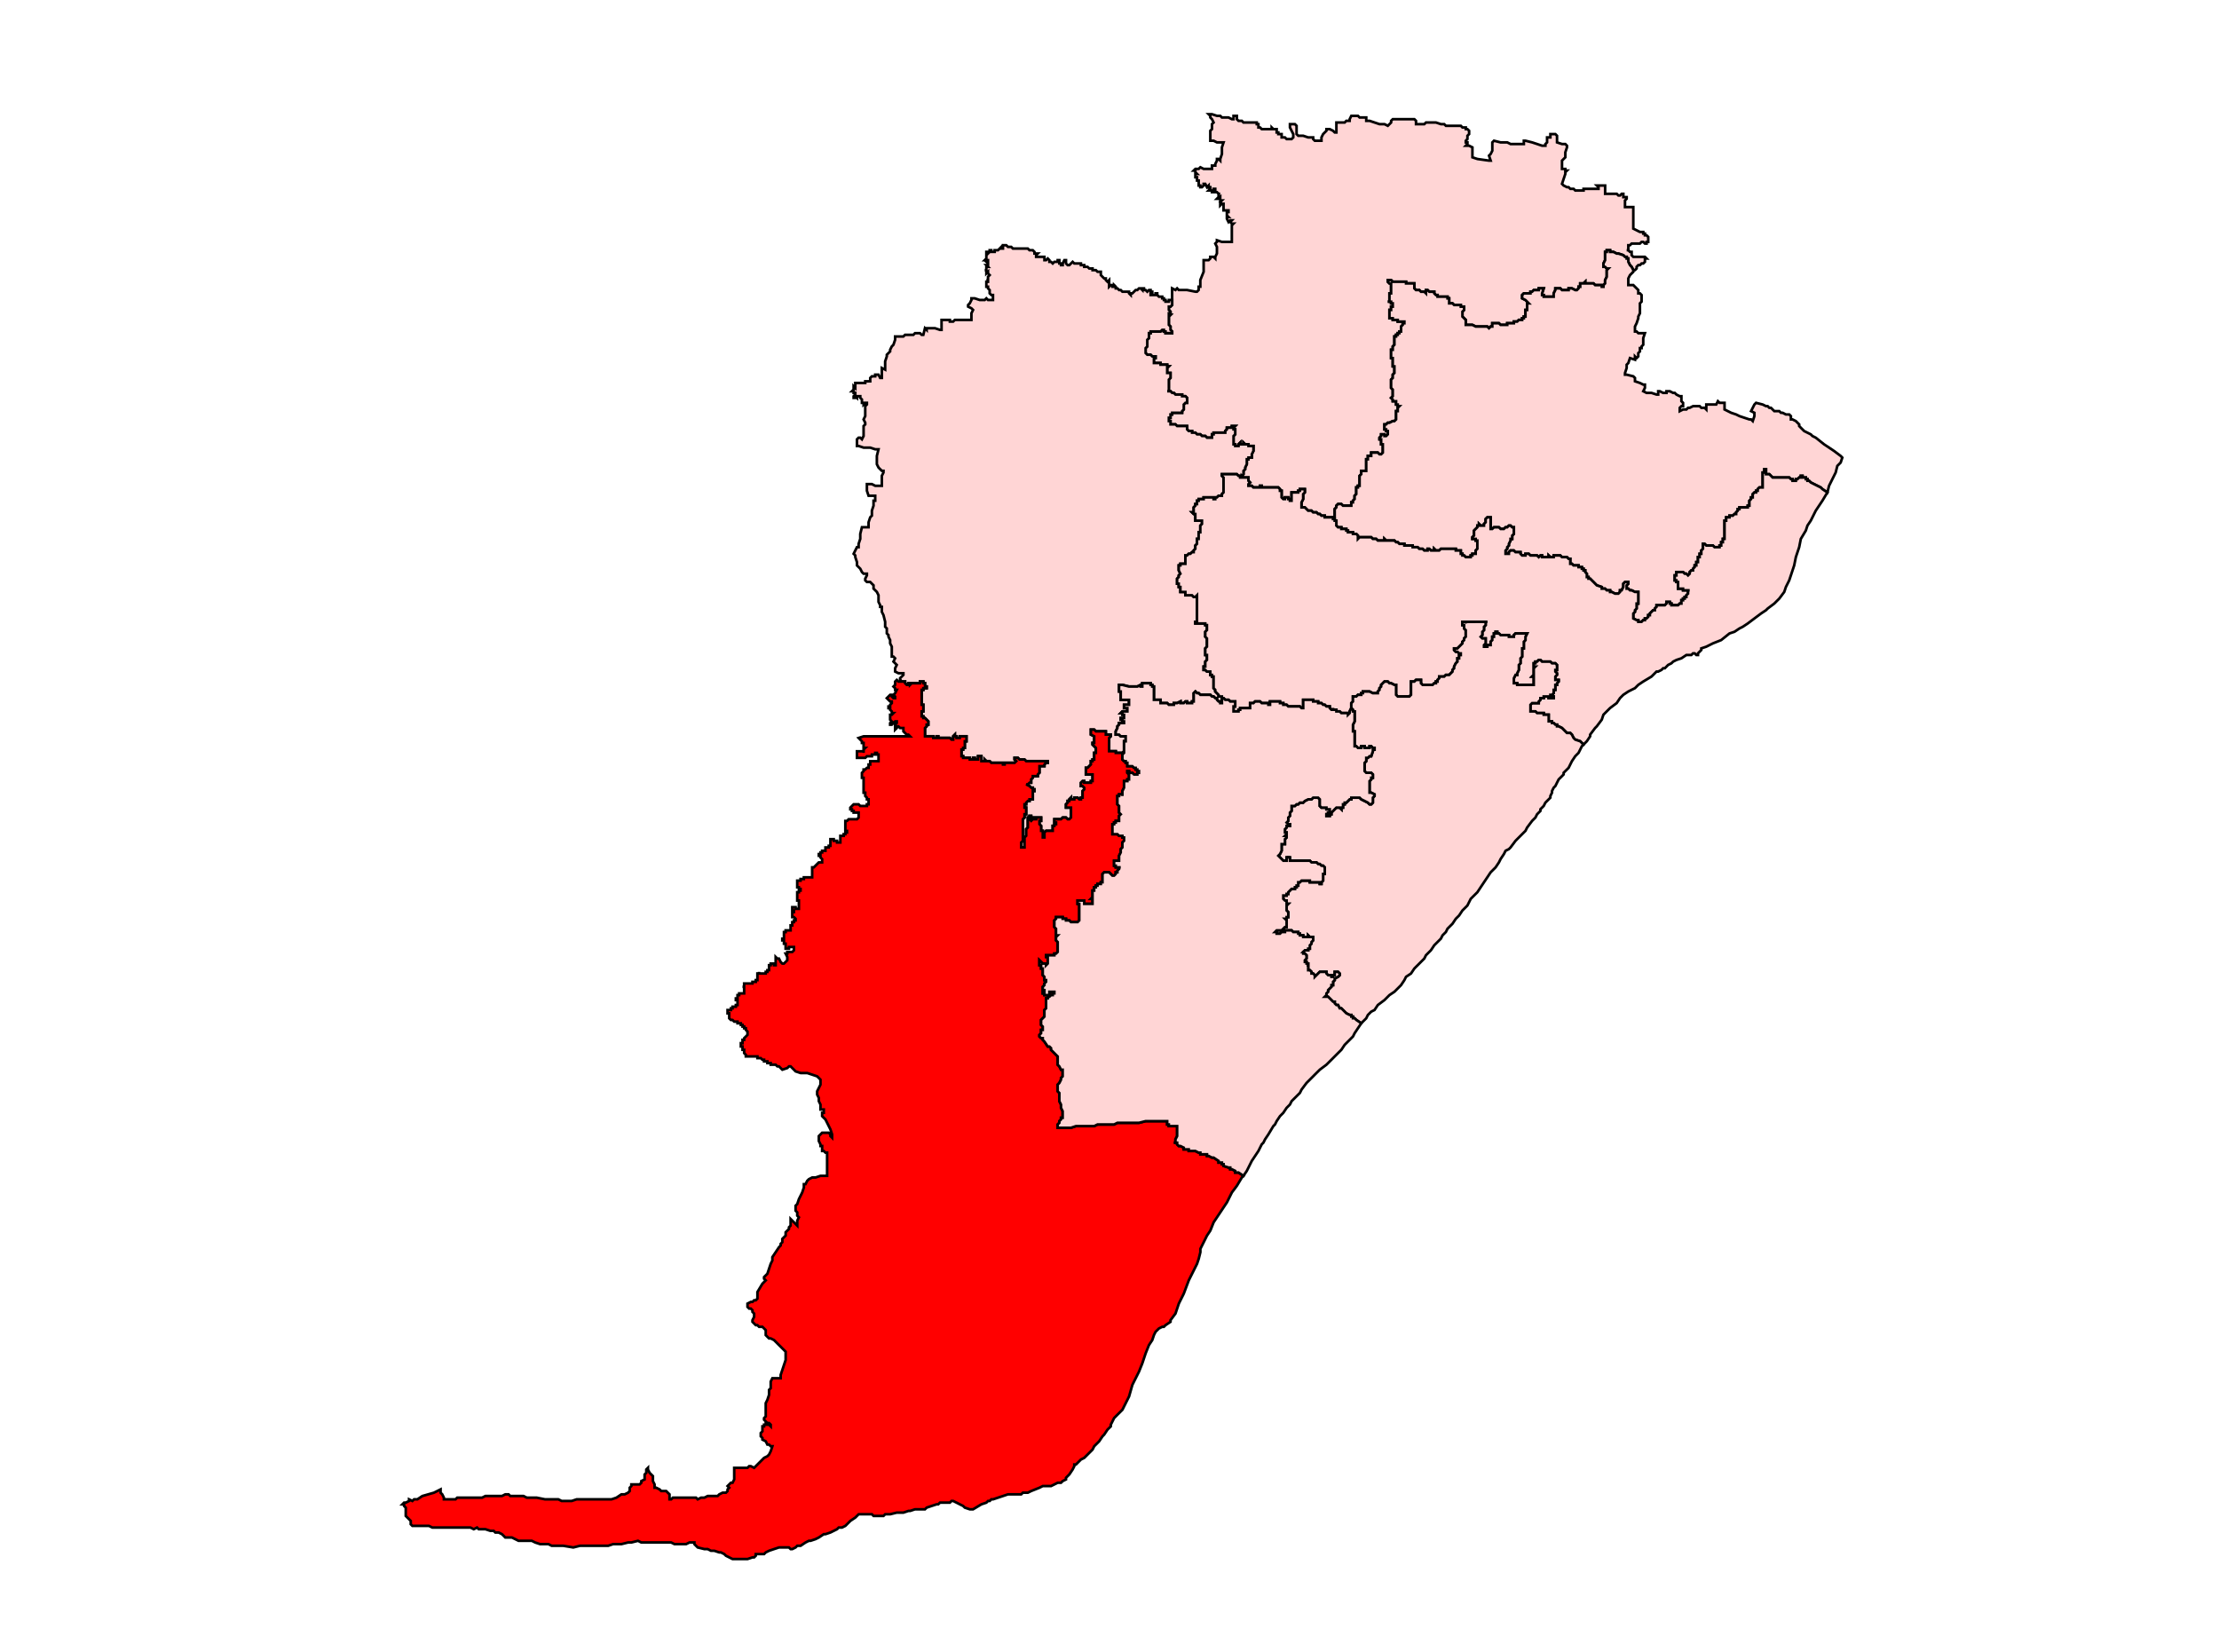 <?xml version="1.0" encoding="UTF-8" standalone="no"?>
<!-- Generator: Adobe Illustrator 15.0.3, SVG Export Plug-In . SVG Version: 6.00 Build 0)  -->

<svg
   version="1.1"
   id="Ebene_1"
   x="0px"
   y="0px"
   width="1280px"
   height="953px"
   viewBox="0 0 1280 953"
   enable-background="new 0 0 1280 953"
   xml:space="preserve"
   sodipodi:docname="213-Karakat.svg"
   inkscape:version="1.1.1 (3bf5ae0d25, 2021-09-20)"
   xmlns:inkscape="http://www.inkscape.org/namespaces/inkscape"
   xmlns:sodipodi="http://sodipodi.sourceforge.net/DTD/sodipodi-0.dtd"
   xmlns="http://www.w3.org/2000/svg"
   xmlns:svg="http://www.w3.org/2000/svg"><defs
   id="defs1831">
	
	
	
	
	
	
	
	
	
	
	
	
	
	
	
	
	
	
	
	
	
	
	
	
	
	
	
	
	
	
	
	
	
	
	
	
	
	
	
	
	
	
	
	
	
	
	
	
	
	
	
	
	
	
	
	
	
	
	
	
	
	
	
	
	
	
	
	
	
	
	
	
	
	
	
	
	
	
	
	
	
	
	
	
	
	
	
	
	
	
	
	
	
	
	
	
	
	
	
	
	
	
	
	
	
	
	
	
	
	
	
	
	
	
	
	
	
	
	
	
	
	
	
	
	
	
	
	
	
	
	
	
	
	
	
	
	
	
	
	
	
	
	
	
	
	
	
	
	
	
	
	
	
	
	
	
	
	
	
	
	
	
	
	
	
	
	
	
	
	
	
	
	
	
	
	
	
	
	
	
	
	
	
	
	
	
	
	
	
	
	
	
	
	
	
	
	
	
	
	
	
	
	
	
	
	
	
	
	
	
	
	
	
	
	
	
	
	
	
	
	
	
	
	
	
	
	
	
	
	
	
	
	
	
	
	
	
	
	
	
	
	
	

	
	
	
	
	
		
	
		
	
		
	
		
	
	
	
</defs><sodipodi:namedview
   id="namedview1829"
   pagecolor="#ffffff"
   bordercolor="#666666"
   borderopacity="1.0"
   inkscape:pageshadow="2"
   inkscape:pageopacity="0.0"
   inkscape:pagecheckerboard="0"
   showgrid="false"
   inkscape:zoom="0.39087094"
   inkscape:cx="853.22281"
   inkscape:cy="899.27381"
   inkscape:window-width="1920"
   inkscape:window-height="1001"
   inkscape:window-x="-9"
   inkscape:window-y="-9"
   inkscape:window-maximized="1"
   inkscape:current-layer="Ebene_1" />


<path
   id="polygon370"
   style="fill:#ffd5d5;stroke:#000000;stroke-width:1.5;stroke-miterlimit:4;stroke-dasharray:none;stroke-opacity:1"
   d="m 702.932,66.82 h 0.956 l 0.959,0.949 h 1.916 1.909 l 1.916,0.973 h 0.956 v -0.973 -0.949 h 0.963 0.953 v 1.922 l 0.956,0.949 h 1.916 l 0.953,0.963 h 0.963 0.953 0.959 2.868 1.916 v 0.953 h 0.956 v 0.949 0.963 h 0.956 l 0.956,0.959 h 2.872 0.959 1.912 v -0.959 l 0.956,0.959 h 0.953 0.963 v 0.949 0.963 h 0.956 v 0.953 h 0.959 0.953 v 0.963 0.959 h 0.956 0.959 l 0.956,0.942 h 0.956 0.959 0.953 l 0.963,-0.942 v -0.959 -0.963 l -0.963,-1.916 -0.953,-1.909 v -1.912 h 0.953 1.912 l 0.963,0.949 v 1.922 2.865 l 0.956,0.963 h 2.868 l 2.872,0.959 h 1.916 0.953 v 0.942 l 0.956,0.963 h 0.963 1.912 0.956 v -1.905 l 0.956,-1.922 1.916,-1.916 v -0.949 h 0.956 0.956 l 1.912,0.949 0.959,0.963 h 0.956 v -3.835 -1.902 h 2.872 1.916 l 0.949,-0.963 h 0.959 0.959 v -0.949 l 0.956,-1.922 h 1.912 1.916 l 0.956,0.949 h 1.912 0.963 0.956 v 0.973 0.949 h 0.953 0.956 l 2.875,0.963 2.872,0.953 h 1.916 0.949 l 1.919,0.949 0.956,-0.949 0.949,-0.953 v -0.963 l 0.963,-0.949 h 2.872 1.909 1.916 1.916 1.912 1.919 l 0.953,0.949 v 0.963 0.953 h 0.959 0.956 0.956 0.956 0.959 l 0.956,-0.953 h 0.959 1.912 2.872 l 2.868,0.953 h 1.909 l 0.963,0.949 h 1.909 3.835 1.912 0.956 l 0.953,0.963 h 1.919 v 0.959 h 0.953 l 0.963,0.949 v 0.963 0.953 l -0.963,0.963 v 0.959 0.942 l -0.953,0.963 v 0.959 h 0.953 v 0.949 l -0.953,0.97 h 0.953 0.963 l 1.909,0.946 v 1.919 1.909 0.956 0.966 l 2.872,0.956 6.696,0.949 h 0.959 l -0.959,-2.872 0.959,-0.956 0.953,-1.909 v -4.784 l 0.959,-0.959 3.828,0.959 h 1.912 1.919 l 1.912,0.949 h 1.916 2.865 1.916 0.959 v -1.909 h 0.949 l 3.835,0.959 2.872,0.949 2.868,0.97 h 1.916 v -0.97 l 0.956,-0.949 v -1.922 -0.942 h 0.953 0.963 v -0.959 -0.963 h 0.953 1.919 l 0.953,0.963 v 3.824 l 2.875,0.949 h 1.912 l 0.956,0.97 v 0.946 l -0.956,2.872 v 2.878 l -0.963,0.956 -0.949,0.949 v 1.916 0.963 1.909 h 0.949 0.963 v 0.956 h 0.956 l -0.956,0.959 v 0.963 l -0.963,2.865 -0.949,2.872 0.949,0.953 1.919,0.963 h 0.956 l 0.959,0.949 h 0.953 0.953 l 0.963,0.959 h 1.909 0.959 0.956 0.956 v -0.959 h 0.963 1.909 0.959 1.919 0.953 0.956 0.959 v -0.949 l -0.959,-0.963 h 1.916 0.953 1.916 v 1.912 1.922 0.949 h 0.956 2.868 0.963 0.949 0.959 l 0.959,0.966 H 934.49 l 0.956,-0.966 h 0.956 v 0.966 0.949 h 0.959 0.956 v 0.949 l -0.956,0.966 v 1.919 0.953 0.949 h 0.956 1.916 0.953 0.963 v 2.885 0.949 0.953 2.872 2.878 1.909 l 1.912,0.956 1.912,0.956 h 0.956 0.956 v 0.953 h 0.959 v 0.963 h 0.956 l 0.959,0.956 v 0.959 0.956 0.949 h -0.959 v 0.959 h -0.956 l -0.959,-0.959 h -0.956 l -0.956,0.959 h -0.953 -1.916 -0.956 -0.963 l -0.953,0.963 h -0.959 v 2.865 h -0.956 0.956 l 0.959,0.956 h 0.953 v 1.909 l 0.963,0.97 h 0.956 1.916 0.953 1.912 0.959 l 0.956,0.953 h -0.956 v 0.956 0.959 l -0.959,0.949 h -0.956 l -0.956,0.956 h -0.953 l -0.959,0.966 v 0.956 l -0.956,0.956 h -0.956 l -0.963,-1.912 -0.953,-0.966 -0.959,-1.905 v -0.959 -0.956 h -0.956 v -0.953 h -0.956 l -0.959,-0.97 -2.868,-0.949 h -0.959 l -1.909,-0.959 h -1.916 v -0.956 h -1.916 v 0.956 h -0.956 v 0.959 1.919 0.953 0.956 l -0.953,1.909 v 0.956 0.966 h 0.953 l 0.956,0.956 h 0.956 l -0.956,0.956 v 3.831 l -0.956,1.905 v 1.916 l -0.953,0.963 v 0.953 h -0.963 v -0.953 h -0.953 -0.956 -0.959 -0.956 l -0.953,-0.963 h -0.963 -0.956 -0.959 -0.956 -0.953 v -0.956 l -0.963,0.956 h -0.956 -0.956 v 0.963 0.953 h -0.959 v 0.949 l -0.953,0.963 h -0.956 l -1.916,-0.963 h -0.953 -0.959 v 0.963 h -0.956 -0.956 -0.963 -0.949 l -0.959,-0.963 h -0.956 -0.959 -0.953 v 0.963 l -0.959,1.909 v 0.963 0.953 h -0.959 -0.953 -0.963 -0.953 -0.956 -0.963 v -0.953 h -0.953 v -0.963 l 0.953,-2.872 h -0.953 -0.956 -0.956 v 0.963 h -0.956 -0.966 -0.953 l -0.953,0.959 h -0.959 v 0.949 h -0.956 -0.956 -0.963 -0.949 l -0.959,0.963 v 0.953 0.963 l 1.909,0.956 0.963,0.946 0.956,0.97 h -0.956 v 0.953 0.963 1.902 h -0.963 v 0.97 0.949 0.966 0.949 h -0.949 v 0.949 h -0.959 v 0.966 h -0.956 -0.959 l -0.953,0.956 h -0.959 -0.953 v 0.949 h -0.959 -0.956 -0.956 -0.956 v 0.966 h -0.959 -0.959 -0.956 -0.956 l -0.953,-0.966 h -0.963 -0.953 -0.959 -0.959 v 0.966 0.949 h -0.953 l -0.959,0.963 -0.956,-0.963 h -0.956 -0.959 -0.956 -0.959 -0.949 -0.959 -0.956 l -1.916,-0.949 h -0.956 -0.953 -0.963 -0.953 v -0.966 -0.949 -0.956 l -0.959,-0.966 -0.959,-0.949 v -0.949 -1.916 l 0.959,-0.97 v -0.946 -0.956 h -0.959 -0.953 v -0.963 h -2.868 -0.966 l -0.953,-0.953 h -0.953 -0.963 v -0.97 -0.946 -0.956 h -0.953 v -0.963 h -0.956 -0.963 -0.953 -0.956 -0.959 -0.956 v -0.953 h -0.953 l -0.959,-0.963 v -0.949 h -0.959 -0.953 -0.963 l -0.949,-0.959 h -0.959 v 0.959 0.949 l -0.956,-0.949 h -0.959 -0.956 l -0.956,-0.959 h -0.956 -0.959 l -0.953,-0.963 v -0.949 -0.953 -0.963 h -0.959 -0.959 -0.956 -0.956 -0.956 v -0.956 h -0.959 -0.956 -0.96 -1.909 -0.956 -0.963 -0.953 l -0.963,-0.96 h -0.949 -0.956 v 0.96 l 0.956,0.956 h 0.949 v 0.963 0.953 1.912 0.959 0.949 h -0.949 v 0.963 0.953 0.963 1.902 h -0.956 0.956 0.949 v 0.97 h 0.963 v 0.953 0.963 h -0.963 v 0.956 0.946 h -0.949 v 0.97 0.949 0.966 0.949 0.949 h 0.949 0.963 v 0.966 h 0.953 0.963 0.956 v 0.956 h 0.953 0.956 0.96 0.956 v 0.949 h -0.956 v 0.966 l -0.96,0.949 v 0.963 0.959 0.949 h -0.956 v 0.956 h -0.953 v 0.959 h -0.956 v 0.949 h -0.963 v 0.97 0.946 0.963 0.959 0.949 l -0.953,0.97 v 0.946 0.963 h -0.963 v 0.956 0.953 0.963 0.949 0.966 h 0.963 v 0.956 0.949 0.959 0.956 0.963 h 0.953 v 1.909 0.956 0.959 l -0.953,0.963 v 0.949 0.953 l -0.963,0.963 v 0.953 0.97 0.949 0.953 0.963 l 0.963,0.949 v 0.953 0.97 0.949 0.966 l -0.963,0.949 0.963,0.949 v 0.973 h 0.953 0.963 v 0.942 0.97 h 0.956 v 0.953 h 0.953 l -0.953,0.949 v 0.963 0.953 h -0.956 v 0.956 0.963 0.953 0.963 0.949 l -0.963,0.959 h -0.953 l -1.912,0.956 h -0.956 l -0.959,0.956 h -0.959 v 0.953 0.963 0.959 h 0.959 v 0.956 h 0.959 v 0.956 0.953 l -0.959,0.956 h -0.959 v -0.956 h -0.949 -0.963 v 0.956 l -0.953,0.963 v 0.96 h 0.953 v 1.905 0.959 h 0.963 v 0.963 0.956 0.959 0.949 0.956 l -0.963,0.959 h -0.953 l -0.959,-0.959 h -0.956 -0.956 -0.963 -0.953 v 0.959 0.949 h -0.959 -0.956 v 0.963 0.959 h -0.953 v 0.956 0.956 0.953 0.956 0.959 0.963 0.949 h -0.956 -1.916 v 0.959 0.956 l -0.959,0.956 v 0.966 0.949 0.949 0.966 0.956 0.963 h -0.956 v 0.953 h -0.956 v 0.949 0.963 0.959 0.963 l -0.959,0.949 v 0.953 0.963 l -0.956,0.956 v 0.946 h -0.956 v 0.97 0.949 h -0.956 -0.959 -0.959 -0.949 -0.963 l -0.953,-0.949 h -0.959 -0.956 l -0.956,0.949 v 0.966 l -0.956,0.956 v 1.909 0.956 0.953 0.963 h -0.959 -0.953 -0.959 -1.912 -0.956 v -0.963 h -1.916 l -0.956,-0.953 h -0.959 l -0.953,-0.956 h -0.963 -0.956 l -0.953,-0.963 h -0.963 -0.953 l -0.956,-0.946 -0.963,-0.956 h -0.953 -0.959 v -0.966 -0.949 -0.97 l 0.959,-1.902 v -1.916 -0.949 l 0.953,-0.963 v -1.922 h -0.953 -0.959 -0.953 v 0.963 h -0.956 v 0.959 h -0.956 -0.963 -0.949 -0.963 v 0.963 0.949 0.953 0.963 0.956 h -0.953 v -0.956 h -0.959 v -0.963 h -1.912 v 0.963 h -0.959 l -0.956,-0.963 v -0.953 -0.949 -0.963 -0.959 h -0.953 v -0.963 l -0.959,-0.949 h -0.956 -0.963 -0.953 -0.956 -0.959 -0.953 -0.959 -0.959 -0.953 -0.959 v -0.953 h -0.956 v 0.953 h -0.956 -0.956 -1.916 l -0.956,-0.953 h -0.959 -0.953 v -0.963 l 0.953,-0.956 -0.953,-0.966 v -0.949 -0.949 h -0.959 -0.953 -0.963 l -0.953,-0.966 0.953,-0.956 v -1.916 l 0.963,-0.949 v -0.963 l 0.953,-1.916 v -0.953 -0.956 -0.956 h 0.959 v -0.959 h 0.953 0.959 v -0.963 -0.949 l 0.956,-1.916 v -0.949 -1.916 h -0.956 -0.959 -0.953 v -0.963 h -0.959 -0.953 l -0.963,-0.959 v 0.959 h -0.953 -0.956 v -0.959 l -0.959,0.959 v 0.963 h -0.956 -0.953 v -0.963 h -0.963 v -0.959 -0.949 -0.956 -0.96 -0.963 l 0.963,-0.956 v -0.953 -0.956 -0.956 h -0.963 v -0.959 l 0.963,-0.963 h -0.963 -0.956 v 0.963 h -0.953 -0.963 -0.953 v 0.959 l -0.956,0.956 v 0.956 h -0.963 -0.953 -0.959 -1.909 -1.919 v 0.953 h -0.956 v 0.956 0.963 h -0.953 -0.959 -0.959 l -0.959,-0.963 h -0.953 -0.956 l -0.959,-0.956 h -0.956 -0.956 l -0.956,-0.953 h -0.956 -0.956 v -0.956 h -0.959 -0.956 l -0.956,-0.956 v -0.959 -0.963 h -0.956 -0.959 -0.953 -0.963 -0.953 -0.956 l -0.963,-0.953 h -0.953 -0.956 -0.96 v -0.956 -0.956 h -0.956 v -0.959 -0.949 h 0.956 v -0.963 -0.953 h 0.96 v -0.963 h 0.956 0.953 0.963 0.956 0.953 0.963 v -0.956 l 0.953,-0.953 v -0.963 -0.949 -0.953 l 0.959,-0.97 h 0.956 v -0.942 -0.973 -0.949 l -0.956,-0.949 h -0.959 -0.953 v -0.966 h -0.963 -0.953 -0.956 -0.963 l -0.953,-0.949 h -0.956 l -0.96,-0.97 h -0.956 -0.956 0.956 v -1.902 -0.963 -1.902 -1.922 l 0.956,-0.963 v -0.953 -0.949 -0.963 h -0.956 -0.956 v -0.959 -0.956 -0.956 l 0.956,-0.953 h -0.956 v -0.963 h -0.956 -0.956 -0.959 -0.959 v -0.956 h -0.953 -0.959 -0.956 -0.956 v -0.959 -0.949 -0.956 h 0.956 v -0.966 h -0.956 -0.959 l -0.953,-0.949 h -1.916 l -0.956,-0.963 v -0.953 -0.956 -0.963 l 0.956,-0.946 v -0.97 -1.909 -0.963 l 0.956,-0.946 v -0.97 -0.949 -0.959 h 0.959 v -0.956 h 0.953 0.959 0.956 0.956 1.912 l 0.959,-0.949 h 0.959 v 0.949 h 0.956 v 0.956 h 0.956 1.912 0.96 v -0.956 l -0.96,-0.949 v -0.959 -0.963 l -0.956,-0.949 v -0.966 -0.949 -0.956 -0.966 -0.949 l 0.956,-0.949 h -0.956 v -0.966 h 0.956 v -0.949 l -0.956,-0.97 v -0.946 -0.956 h 0.956 l 0.96,-0.963 v -0.953 -0.97 -0.946 -3.835 -1.909 -0.963 l 1.909,0.963 0.963,-0.963 0.956,0.963 h 1.916 2.868 l 4.784,0.959 h 0.956 l 0.956,-0.959 v -1.912 h 0.956 v -3.831 l 1.916,-4.784 v -0.953 -0.956 -0.956 -1.922 -1.909 h 2.872 l 0.959,-0.956 v -0.953 h 1.909 l 0.959,0.953 v -0.953 l 0.959,-1.919 v -3.838 l -0.959,-1.905 0.959,-0.959 v -0.949 l 2.868,0.949 h 1.916 1.909 0.963 0.953 v -2.865 -6.692 l 0.956,-0.963 h -0.956 l -0.953,-0.953 0.953,-0.963 h -0.953 l -0.963,0.963 -0.953,-1.919 v -0.953 h 0.953 l -0.953,-0.963 v -0.953 -0.949 h 0.953 v -0.97 h -0.953 -0.956 -0.963 v -0.953 -0.963 -0.949 -0.953 h -0.953 l -0.959,0.953 v -0.953 h 0.959 l -0.959,-0.97 0.959,-0.949 h -0.959 v -0.966 -0.949 l -0.956,0.949 h -0.953 l 0.953,-0.949 v -0.949 -0.966 h 0.956 -0.956 l -0.953,-0.949 h -0.959 v -0.963 -0.959 h -0.959 v 0.959 0.963 h -0.956 v -0.963 h -0.953 -0.959 l 0.959,-0.959 v -0.949 h -0.959 v 0.949 -0.949 -0.963 l -0.959,0.963 -0.959,-1.916 h -0.953 v 0.953 l -0.956,0.963 h -0.959 v -0.963 H 691.449 v -0.953 -0.949 -0.963 h -0.956 v -1.916 h -0.956 v -0.956 -0.953 h 0.956 l -0.956,-0.963 v -0.959 h -0.956 l 0.956,-0.956 h 1.912 l 0.956,-0.949 1.916,0.949 h 0.953 1.919 0.959 0.953 v -0.949 -0.959 h 0.956 0.959 v -0.963 l 0.959,-1.916 v -0.949 h 0.953 l 0.956,0.949 v -0.949 l 0.959,-2.878 v -1.909 -1.919 l 0.953,-2.865 h -0.953 -2.868 l -1.919,-0.959 h -1.909 v -1.905 -3.838 l 0.953,-0.949 v -2.872 l 0.956,-0.953 -0.956,-1.912 -0.953,-0.973 v -0.949 l -0.959,-0.949 h 0.959 0.953 l 2.875,0.949 z" /><path
   id="polygon398"
   style="fill:#ffd5d5;stroke:#000000;stroke-width:1.5;stroke-miterlimit:4;stroke-dasharray:none;stroke-opacity:1"
   d="m 571.844,145.277 h 1.912 v -0.956 h 0.963 0.953 l 0.959,-0.949 0.953,-0.973 v 0.973 h 0.959 v -0.973 -0.942 h 0.956 0.959 l 0.953,0.942 h 0.959 0.956 l 0.956,0.973 h 0.959 1.909 1.916 0.956 0.956 0.956 0.959 l 0.959,0.949 h 0.956 0.953 l 0.959,0.956 v 0.959 h 0.959 0.956 l -0.956,0.949 v 0.97 h 0.956 0.956 0.953 0.963 0.953 v 0.953 0.956 h 0.959 l 0.959,-0.956 0.953,0.956 v 0.959 h 0.959 l 0.956,0.949 0.956,-0.949 h 1.916 v -0.959 h 0.956 v 0.959 0.949 h 0.956 v 0.956 h 0.956 v -0.956 l 0.956,-1.909 h 0.956 v 1.909 l 0.963,0.956 h 0.953 l 0.953,-0.956 0.959,-0.949 0.959,0.949 h 0.956 0.959 0.953 0.959 v 0.956 h 0.956 0.956 v 0.966 h 0.956 0.959 l 0.956,0.956 h 0.959 0.956 v 0.956 h 0.953 0.956 l 0.959,0.953 h 0.959 0.956 v 0.956 0.956 l 0.956,0.966 0.953,0.949 h 0.963 v 0.956 l 0.953,0.96 0.956,-0.96 v 1.916 0.963 0.953 l 0.959,-0.953 h 0.956 v 0.953 h 0.956 v -0.953 l 0.956,0.953 v 0.949 h 0.956 l 0.96,0.963 h 0.959 l 0.956,0.959 h 1.912 1.916 v 0.949 l 0.959,0.963 v -0.963 h 0.953 l 0.956,-0.949 0.956,-0.959 h 0.959 l 0.956,-0.963 h 0.959 l 0.953,0.963 v -0.963 h 0.959 v 0.963 h 0.956 l 0.956,0.959 0.956,-0.959 h 0.959 v 0.959 h 0.953 v 0.949 h -0.953 v 0.963 h 0.953 0.959 0.956 v -0.963 h 0.956 v 0.963 l 0.959,0.953 h 0.953 0.959 v 0.963 h 0.959 v 0.956 h 0.956 v 0.946 h 0.956 0.956 v -0.946 h 0.956 0.96 v 0.946 0.97 0.953 l -0.96,0.963 h -0.956 v 0.956 0.946 l 0.956,0.97 v 0.949 h -0.956 v 0.966 h 0.956 l -0.956,0.949 v 0.949 0.966 0.956 0.949 0.966 l 0.956,0.949 v 0.963 0.959 l 0.96,0.949 v 0.956 h -0.96 -1.912 -0.956 v -0.956 h -0.956 v -0.949 h -0.959 l -0.959,0.949 h -1.912 -0.956 -0.956 -0.959 -0.953 v 0.956 h -0.959 v 0.959 0.949 0.97 l -0.956,0.946 v 0.963 1.909 0.97 l -0.956,0.946 v 0.963 0.956 0.953 l 0.956,0.963 h 1.916 l 0.953,0.949 h 0.959 0.956 v 0.966 h -0.956 v 0.956 0.949 0.959 h 0.956 0.956 0.959 0.953 v 0.956 h 0.959 0.959 0.956 0.956 v 0.963 h 0.956 l -0.956,0.953 v 0.956 0.956 0.959 h 0.956 0.956 v 0.963 0.949 0.953 l -0.956,0.963 v 1.922 1.902 0.963 1.902 h -0.956 0.956 0.956 l 0.96,0.97 h 0.956 l 0.953,0.949 h 0.963 0.956 0.953 0.963 v 0.966 h 0.953 0.959 l 0.956,0.949 v 0.949 0.973 0.942 h -0.956 l -0.959,0.97 v 0.953 0.949 0.963 l -0.953,0.953 v 0.956 h -0.963 -0.953 -0.956 -0.963 -0.953 -0.956 v 0.963 h -0.96 v 0.953 0.963 h -0.956 v 0.949 0.959 h 0.956 v 0.956 0.956 h 0.96 0.956 0.953 l 0.963,0.953 h 0.956 0.953 0.963 0.953 0.959 0.956 v 0.963 0.959 l 0.956,0.956 h 0.956 0.959 v 0.956 h 0.956 0.956 l 0.956,0.953 h 0.956 0.956 l 0.959,0.956 h 0.956 0.953 l 0.959,0.963 h 0.959 0.959 0.953 v -0.963 -0.956 h 0.956 v -0.953 h 1.919 1.909 0.959 0.953 0.963 v -0.956 l 0.956,-0.956 v -0.959 h 0.953 0.963 0.953 v -0.963 h 0.956 0.963 l -0.963,0.963 v 0.959 h 0.963 v 0.956 0.956 0.953 l -0.963,0.956 v 0.963 0.96 0.956 0.949 0.959 h 0.963 v 0.963 h 0.953 0.956 v -0.963 l 0.959,-0.959 v 0.959 h 0.956 0.953 v -0.959 l 0.963,0.959 h 0.953 0.959 v 0.963 h 0.953 0.959 0.956 v 1.916 0.949 l -0.956,1.916 v 0.949 0.963 h -0.959 -0.953 v 0.959 h -0.959 v 0.956 0.956 0.953 l -0.953,1.916 v 0.963 l -0.963,0.949 v 1.916 l -0.953,0.956 v 0.966 h -0.956 v -0.966 h -0.959 l -0.956,-0.956 h -0.953 -0.963 -0.956 -0.953 -0.963 -0.953 -0.956 -0.963 -0.953 v 0.956 l 0.953,0.966 v 1.898 0.966 0.956 0.963 0.953 0.949 0.963 0.959 l -0.953,0.963 v 0.949 h -0.959 -0.956 l -0.953,0.953 h -0.959 v 0.963 h -0.959 v -0.963 h -0.956 -0.953 -0.959 -0.959 -0.959 -0.953 v 0.963 h -0.956 -0.959 -0.956 v 0.956 h -0.956 v 0.946 0.97 h -0.956 v 0.949 l -0.956,0.966 v 1.902 0.963 h -0.956 l 0.956,0.956 h 0.956 v 0.953 0.963 0.949 0.966 h 0.956 0.956 0.956 0.959 v 0.956 0.949 l -0.959,0.959 v 0.956 0.949 0.973 0.949 H 691.449 v 0.956 0.959 0.949 0.97 h -0.956 v 0.953 0.956 0.956 l -0.956,0.953 v 0.963 0.953 l -0.956,0.963 v 0.956 h -0.956 l -0.959,0.953 h -0.956 l -0.956,0.963 h -0.956 v 0.949 0.966 0.949 0.956 0.966 h -0.959 -0.953 -0.963 v 0.949 h -0.953 v 0.963 0.953 0.949 l 0.953,1.916 -0.953,0.97 v 0.949 l -0.956,0.953 v 0.963 0.949 0.973 h 0.956 v 0.949 0.949 h 0.953 v 0.966 0.949 0.953 h 0.963 0.953 0.959 v 0.97 0.949 h 0.956 0.956 0.956 0.959 l 0.956,0.963 h 0.956 l 0.956,-0.963 v 0.963 0.953 0.949 0.966 0.949 0.956 0.966 0.949 0.963 0.953 0.956 0.956 0.959 0.949 0.963 0.959 h -0.956 v 0.956 h 0.956 0.956 0.956 0.959 0.956 0.953 v 0.956 h 0.959 v 0.953 1.919 l -0.959,0.959 v 0.956 1.909 l 0.959,0.963 v 0.959 0.956 0.949 0.959 0.956 l -0.959,0.963 v 0.953 0.956 0.956 0.959 h 0.959 v 0.949 0.963 0.953 l -0.959,0.963 v 0.949 0.959 0.956 h -0.953 v 0.956 0.966 h 0.953 l 0.959,0.949 h 0.959 0.959 v 0.956 0.959 h 0.953 v 0.956 h 0.956 v 0.963 0.953 0.949 0.966 0.956 0.963 0.953 l 0.959,0.949 v 0.963 l 0.959,0.959 0.953,0.949 v 0.963 h 0.956 0.959 v 0.953 0.963 0.956 0.946 h -0.959 v -0.946 h -0.956 l -0.953,-0.956 v -0.963 h -0.959 l -0.959,-0.953 h -0.956 l -0.953,-0.963 h -0.959 -0.959 -0.959 -0.953 -0.956 -0.959 l -0.956,-0.949 h -0.956 l -0.956,-0.959 -0.956,0.959 v 0.949 0.963 0.953 0.963 0.956 h -0.956 v 0.946 h -0.959 -0.956 -0.956 v -0.946 h -0.956 l -0.959,0.946 h -0.953 -0.963 v -0.946 l -1.909,0.946 h -0.963 -0.953 v 0.963 h -0.956 -0.96 -0.956 l -0.956,-0.963 h -0.956 -0.956 -0.959 -0.959 v -0.946 -0.956 h -0.953 -0.959 -0.956 -0.956 v -0.963 -0.953 -1.912 -0.959 -0.963 -0.949 -0.953 h -0.959 v -0.963 h -0.953 v -0.956 h -0.959 -0.956 -0.956 -0.956 -0.959 v 0.956 0.963 h -0.953 v -0.963 l -1.916,0.963 h -0.959 -1.912 -0.953 -0.959 l -3.828,-0.963 h -0.956 -0.959 v 0.963 0.953 0.949 0.963 h 0.959 v 0.959 0.949 0.963 0.953 0.963 h 0.956 0.956 0.956 0.956 0.959 v 0.956 0.946 0.963 h -0.959 -0.956 -0.956 v 0.956 0.953 h 0.956 0.956 v 0.97 0.942 h -0.956 -0.956 -0.956 l -0.956,0.966 h 0.956 v 0.956 h 0.956 v 0.953 0.963 h -0.956 -0.956 v 0.949 h 0.956 v 0.966 h 0.956 v 0.956 h -0.956 -0.956 -0.959 v 0.949 l -0.96,0.959 v 0.956 l -0.956,1.922 v 0.949 0.956 h 0.956 0.96 l 0.959,0.959 h 0.956 1.912 v 0.949 0.963 0.959 h -0.956 v 0.956 1.909 0.963 0.949 0.966 l -0.956,0.949 h -0.956 -0.959 -0.96 -0.956 v -0.949 h -0.956 -0.956 -0.956 -0.959 v -0.966 -0.949 -1.916 -0.956 -0.956 -0.959 -0.963 l 0.959,-0.949 v -0.959 h -0.959 -0.956 -0.953 v -0.956 -0.949 h -1.916 -0.956 -0.956 -0.959 -0.959 l -0.956,-0.973 h -0.953 -0.956 v 0.973 0.949 0.956 l 1.909,0.959 v 0.949 1.922 0.956 h -0.953 v 0.956 l 0.953,0.953 0.956,0.963 v 0.949 0.966 0.949 h -0.956 v 0.956 0.966 0.949 0.963 h -0.953 v 0.953 h -0.956 v 0.956 0.963 l -0.959,0.953 -0.956,0.963 h -0.959 v 0.953 0.949 0.963 0.953 h 0.959 0.956 0.959 0.956 v 0.97 0.949 0.953 0.963 h -0.956 v 0.949 h -0.959 -0.956 -0.959 -0.956 v -0.949 h -0.956 l -0.956,0.949 v 0.959 0.963 h 0.956 l 0.956,0.949 v 0.966 l -0.956,0.949 v 1.916 0.956 0.953 h -0.956 v 0.963 h -0.959 l -0.953,-0.963 h -0.959 -0.956 v 0.963 h -0.959 -0.959 v -0.963 l -0.953,0.963 v 0.949 h -0.953 v 0.963 l -0.963,0.953 v 0.956 0.966 h 0.963 0.953 0.953 v 0.949 0.963 0.953 0.956 0.956 0.959 l -0.953,0.949 h -0.953 l -0.963,-0.949 h -0.956 -0.956 l -0.956,0.949 h -0.956 -0.956 -0.963 -0.953 v 0.963 0.959 h 0.953 v 0.956 h -0.953 v 0.956 h -0.956 v 0.953 0.956 0.963 h -0.956 -0.959 -0.953 -0.959 l -0.959,0.959 v 0.956 0.949 0.959 h -0.953 v -0.959 -0.949 -0.956 -0.959 h -0.963 v -0.963 -0.956 -0.953 l -0.953,-0.956 v -0.956 -0.959 h 0.953 v -0.963 -0.949 h -0.953 -0.956 -0.956 v 0.949 h -0.959 v -0.949 h -0.959 v 0.949 l -0.953,0.963 -0.956,-0.963 0.956,-0.949 v -0.959 h -0.956 v 0.959 h -0.959 v 0.949 0.963 1.916 0.956 0.953 l -0.959,0.956 v 0.963 2.865 l -0.956,0.959 v 0.956 0.963 0.953 0.956 0.959 0.956 h -0.956 -0.956 v -0.956 -0.959 -0.956 l 0.956,-0.953 v -0.963 -1.916 -0.949 -0.956 -0.959 -0.963 -1.909 -0.956 -0.956 -0.959 -0.963 l 0.956,-0.949 v -0.959 -0.956 h 0.956 v -0.956 -0.953 -0.963 -0.949 h -0.956 v -0.966 -0.956 h 0.956 v -0.953 l 0.959,-0.963 h 0.959 v -0.949 h 0.956 0.953 v -0.963 -0.953 -0.956 -0.966 -0.949 h 0.959 v -0.949 h -0.959 v -0.966 h -0.953 l -0.956,-0.949 -1.919,-0.963 h 0.959 l 0.959,-0.959 h 0.956 v -0.949 -0.963 l 0.953,-0.953 v -0.949 h 0.959 0.959 0.956 v -0.97 l 0.956,-0.953 v -0.963 -1.902 -0.963 h 0.953 0.963 0.953 v -0.953 l 0.959,-0.963 h 0.959 v -0.956 h -0.959 -0.959 -0.953 -0.963 -0.953 -0.956 -0.956 -0.959 -0.959 -0.953 -0.956 -0.959 -0.959 l -0.956,-0.953 h -0.956 -0.956 -0.956 l -0.959,-0.963 h -0.953 -0.956 v 0.963 l 0.956,0.953 -0.956,0.956 h -0.959 -0.956 -0.956 -0.959 -0.953 -0.959 v 0.963 h -0.956 v -0.963 h -0.959 -0.953 -0.959 -0.953 -0.963 -0.956 -0.956 l -0.959,-0.956 h -0.953 -0.956 l -0.959,-0.953 v 0.953 h -0.956 -0.959 v -0.953 -0.963 -0.949 h -0.956 -0.956 v 0.949 0.963 h -0.956 -0.959 v -0.963 h -0.956 v 0.963 h -0.953 -0.963 v -0.963 h -0.953 -0.956 -0.956 -0.959 v -0.949 h -0.956 v -0.966 -0.956 -0.949 -0.966 h 0.956 v -0.949 h 0.959 v -0.963 -0.953 -1.912 h 0.956 v -0.959 -0.963 -0.949 h -0.956 -0.959 -0.956 -0.959 v 0.949 h -0.953 -0.956 v -0.949 h -0.963 v -0.959 l -0.953,0.959 v 0.949 0.963 h -0.956 l -0.959,-0.963 h -0.953 -0.963 -0.956 -0.953 -0.959 -0.956 -0.959 v -0.949 h -0.959 v 0.949 h -0.953 -0.956 v -0.949 h -4.784 v -0.959 -0.956 -0.949 -0.973 -0.949 l 0.956,-0.956 v -0.959 h 0.956 v -0.949 -0.956 l -0.956,-0.966 -0.956,-0.949 h -0.956 v -0.963 h -0.959 v -0.953 -0.956 -0.966 h 0.959 v -0.942 -0.97 -0.953 -0.956 h -0.959 v -0.963 -0.946 -0.956 -0.963 -0.953 -1.912 -0.959 -0.963 h 0.959 v -0.949 h 0.956 0.956 v -0.953 h -0.956 v -0.963 -0.956 h -0.956 v -0.966 h -0.959 -0.953 v 0.966 h -0.959 -0.956 -0.959 -0.953 -0.959 l -0.956,0.956 v -0.956 h -0.959 v 0.956 h -0.959 l -0.953,-0.956 v -0.966 h -0.959 -0.956 l -0.956,-0.949 v -0.953 l 0.956,-0.963 0.956,-0.956 v -0.959 h -0.956 -1.916 l -1.909,-0.956 v -0.949 -0.966 l 0.956,-1.912 -0.956,-0.959 -0.959,-0.949 0.959,-1.916 -0.959,-0.963 h -0.959 v -0.949 -4.787 l -0.953,-1.916 v -1.905 l -0.956,-1.922 v -0.956 l -0.96,-0.953 v -1.916 -0.956 l -0.956,-0.963 v -0.953 -0.956 -0.956 l -0.959,-3.831 -0.953,-1.912 v -2.865 h -0.956 v -0.966 l -0.959,-1.905 v -3.831 l -0.956,-1.919 -0.956,-0.953 -0.959,-0.949 v -1.916 l -0.953,-0.949 -0.959,-0.973 h -1.916 l -0.959,-0.949 v -0.963 l 0.959,-1.902 v -0.97 h -0.959 -0.953 l -0.959,-0.953 -0.956,-1.912 -0.953,-0.953 -0.956,-0.963 v -0.949 -0.966 l -0.963,-2.872 v -0.949 l -0.953,-0.963 0.953,-1.909 0.963,-1.916 h 0.956 v -1.916 l 0.953,-2.865 v -2.878 l 0.956,-3.828 h 1.912 1.919 v -2.865 l 0.956,-2.872 0.959,-0.963 v -0.953 -1.919 l 0.953,-2.868 v -2.865 h 0.959 v -2.872 h -1.912 -1.916 l -0.959,-2.872 v -1.912 -1.916 h 0.959 1.916 l 1.912,0.963 h 2.872 0.956 v -1.919 -1.916 -0.949 -0.966 l 0.953,-1.912 v -0.959 h -0.953 l -0.956,-0.949 -0.959,-0.963 -0.956,-1.916 v -0.953 -1.912 -1.922 l 0.956,-3.814 h -0.956 -0.956 l -2.872,-0.959 h -1.916 -1.912 l -2.868,-0.956 h -0.956 v -1.922 -1.905 l 0.956,-0.96 h 0.953 l 0.956,0.96 0.959,-1.922 v -1.909 -1.912 -0.959 -0.963 l 0.953,-0.953 v -0.956 l -0.953,-1.916 0.953,-1.912 v -1.916 -0.956 -0.953 -1.912 l 0.959,-0.953 v -0.97 h -0.959 l -0.953,0.97 v -0.97 h -0.959 v -1.916 l -0.956,-0.949 v -0.949 h -0.953 -0.956 v 0.949 l -0.963,-0.949 v 0.949 h -0.953 v -0.949 l 0.953,-0.966 v -0.949 h -0.953 v -0.97 h -0.956 l 0.956,-0.953 v -0.949 -0.963 l 0.953,0.963 v -0.963 -0.953 -0.949 h 0.963 1.909 2.868 v -0.97 h 1.919 0.956 v -1.916 l 0.959,-0.953 h 0.953 0.959 v -0.949 h 0.956 0.956 l 0.959,1.902 h 0.956 v -1.902 -0.963 -0.959 -1.912 l 1.912,0.956 v -1.909 -2.878 l 0.956,-2.872 v -0.949 l 0.96,-0.963 0.956,-0.953 v -0.956 l 0.953,-1.909 0.959,-0.97 0.959,-2.872 v -0.946 -0.97 h 0.956 0.953 1.916 0.956 l 0.959,-0.949 h 0.953 2.875 0.959 l 0.953,-0.959 h 1.916 0.959 l 0.953,0.959 h 0.959 l 0.956,-3.824 0.956,0.959 v -0.959 h 0.956 0.956 0.956 1.916 l 2.872,0.959 h 0.956 v -2.872 -0.966 -0.949 -0.956 h 0.959 1.909 1.916 v 0.956 h 0.959 0.956 l 0.953,-0.956 h 1.919 1.912 0.956 1.916 1.909 0.963 v -1.916 -1.916 l 0.953,-1.919 -0.953,-0.946 -1.916,-0.956 v -0.963 l 0.953,-0.953 0.963,-1.916 v -0.956 h 0.953 0.956 l 2.872,0.956 h 1.916 0.956 l 0.959,-0.956 0.956,0.956 h 0.953 0.959 0.956 v -0.956 -0.963 -0.953 h -0.956 l -0.959,-0.963 v -0.949 -0.959 l -0.953,-0.963 v -0.949 h -0.956 v -1.916 -0.956 h 0.956 v -0.96 h -0.956 0.956 v -0.956 -0.949 l 0.953,-0.966 -0.953,-0.956 v -0.956 l -0.956,0.956 v -0.956 -0.953 h -0.959 0.959 v -0.956 -0.956 h 0.956 l -0.956,-0.966 h 0.956 v -0.956 l -0.956,-0.949 h 0.956 v -0.959 h -0.956 -0.959 l 0.959,-0.956 v -0.953 -0.97 l 0.956,-0.949 h -0.956 v -0.959 h 0.956 0.953 v -0.956 h 0.959 z" /><path
   id="polygon400"
   style="fill:#ffd5d5;stroke:#000000;stroke-width:1.5;stroke-miterlimit:4;stroke-dasharray:none;stroke-opacity:1"
   d="m 941.186,157.716 -0.953,0.956 -0.959,1.916 v 0.956 1.916 0.963 h 1.912 0.963 l 0.956,0.953 0.956,0.949 0.959,0.963 v 0.959 0.949 h 0.953 l 0.956,0.963 v 0.953 0.963 1.902 l -0.956,0.97 v 0.953 3.835 0.949 l -0.953,1.916 v 0.949 l -0.959,2.872 -0.956,1.916 v 0.963 1.909 h 0.956 l 0.959,0.956 h 1.909 1.916 l -0.959,2.878 v 1.909 1.909 l -0.956,0.97 v 0.946 h -0.956 v 1.919 l -0.953,0.953 v 0.963 0.949 l -0.959,0.966 -0.956,-0.966 v 1.922 l -2.872,-0.956 -0.959,2.865 -0.956,0.956 v 0.963 0.953 l -0.956,2.872 v 0.963 h 0.956 l 3.831,0.949 0.956,0.953 v 0.963 0.953 l 2.868,0.97 1.912,0.949 h 0.959 v 1.916 l -0.959,1.902 1.916,0.97 h 1.912 0.959 l 2.872,0.949 h 0.956 v -0.949 -0.97 h 0.949 l 1.916,0.97 h 0.963 0.956 v -0.97 h 1.912 l 1.912,0.97 h 0.956 l 0.959,0.949 1.916,0.966 h 0.956 v 1.898 0.973 l 0.953,0.942 v 0.97 0.953 h -0.953 l -0.956,0.949 v 0.963 0.953 l 1.909,-0.953 h 0.963 0.956 l 0.956,-0.963 h 0.959 l 1.912,-0.949 h 0.956 1.909 0.963 l 0.953,0.949 h 1.912 l 0.959,0.963 v -2.865 h 1.916 0.956 1.909 0.963 l 0.956,-1.912 0.959,0.942 h 2.872 v 3.835 l 3.821,1.909 2.871,0.963 1.916,0.953 2.872,0.963 2.865,0.949 h 0.96 l 0.956,0.959 0.96,-2.872 v -1.916 l -1.915,-0.956 1.915,-3.817 0.956,-0.97 3.828,0.97 1.915,0.953 h 0.956 l 0.953,0.949 h 0.963 l 0.96,0.963 0.953,0.953 h 0.96 0.953 0.96 l 0.956,0.956 h 0.956 l 1.915,0.963 h 1.912 l 0.956,0.953 v 0.963 0.949 h 0.956 l 1.915,0.959 0.953,0.956 0.96,0.956 v 0.953 l 0.953,0.963 1.922,1.916 3.824,1.909 0.956,0.956 1.915,0.963 4.787,3.824 5.74,3.828 3.821,2.865 0.96,0.963 -0.96,2.872 -1.909,1.909 -0.96,3.831 -1.915,3.828 -1.909,3.835 -0.956,3.824 -2.872,-1.922 -0.963,-0.949 -1.912,-0.953 -3.824,-1.919 -0.96,-0.966 h -0.96 v -0.949 h -0.949 v -0.949 h -0.956 -0.966 v -0.966 h -0.956 v 0.966 h -0.953 l -0.96,0.949 h -0.953 v 0.949 h -0.963 -0.953 v -0.949 h -0.956 l -0.956,-0.949 h -0.963 -0.949 -0.96 -0.956 -0.956 -0.956 -0.96 -0.953 -0.96 -0.953 l -0.96,-0.966 -0.963,-0.956 h -0.953 -0.956 v -0.956 -0.959 -0.949 h -0.956 v 0.949 0.959 h -0.96 v 0.956 0.956 0.966 0.949 0.949 0.966 0.956 0.963 0.953 h -0.956 -0.956 l -0.96,0.949 v 0.963 h -0.956 v 0.959 h -0.956 l -0.96,0.963 v 0.949 0.953 h -0.956 v 0.963 l -0.96,0.956 v 0.946 0.97 0.949 h -0.949 v 0.966 h -0.963 -0.953 -0.96 -0.953 -0.96 v 0.956 h -0.956 v 0.946 l -0.96,0.963 v 0.956 h -0.953 l -0.956,0.953 h -0.963 -0.953 v 0.963 h -0.953 -0.963 v 0.949 0.966 h -0.953 v 0.956 0.949 0.959 0.956 0.949 0.973 0.949 0.956 0.959 0.949 0.97 h -0.963 v 0.953 0.956 h -0.956 v 0.956 0.953 h -0.953 v 0.963 h -0.959 -0.956 -0.963 l -0.956,-0.963 h -0.953 -0.956 -0.959 -0.956 l -0.959,-0.953 h -0.953 v 0.953 0.963 0.953 l -0.959,0.963 v 0.956 0.953 h -0.953 v 0.963 0.949 h -0.963 v 0.966 0.949 0.956 h -0.949 v 0.966 0.949 h -0.959 v 0.963 l -0.956,0.953 v 0.949 h -0.959 l -0.953,0.963 v 0.953 l -0.959,0.97 -0.956,-0.97 h -0.956 l -0.963,-0.953 h -0.953 -1.916 -0.956 v 0.953 0.97 h -0.959 v 0.949 1.916 h 0.959 v 0.949 h 0.956 v 0.973 0.949 0.949 0.966 h 0.959 0.956 0.953 v 0.949 h 0.963 0.956 0.956 0.959 -0.959 v 0.953 0.97 l -0.956,0.949 v 0.963 h -0.956 v 0.953 h -0.963 v 0.949 h -0.953 v 0.966 0.949 h -0.956 l -0.959,0.956 h -1.916 -0.956 -0.956 v -0.956 h -0.956 v -0.949 h -0.959 -0.953 v 0.949 l -0.956,0.956 h -0.963 -0.953 -0.963 -0.949 -0.956 v 0.966 l -0.959,0.949 v 0.963 h -0.959 l -0.953,0.953 -0.959,0.956 v 0.956 h -0.953 v 0.959 l -0.959,0.949 h -0.956 v 0.963 h -0.959 l -0.956,0.959 h -0.956 -0.953 v -0.959 h -0.959 l -1.912,-0.963 v -0.949 -0.959 -0.956 l 0.956,-0.956 v -0.953 l 0.956,-0.963 v -0.949 -0.966 -0.956 h 0.959 v -0.949 -0.966 -0.949 -0.953 -0.963 -0.949 -0.97 h -1.916 l -1.919,-0.953 h -0.953 l -0.959,-0.949 h -0.956 v -0.966 -0.949 l 0.956,-0.949 v -0.973 h -0.956 -0.956 l -0.959,0.973 v 0.949 0.949 l -0.956,1.916 H 934.49 v 0.953 l -0.956,0.97 h -0.959 -0.959 l -1.912,-0.97 h -0.953 v -0.953 h -0.959 -0.956 l -0.956,-0.949 h -0.953 -0.963 v -0.966 l -2.868,-0.949 -1.909,-1.922 -0.963,-0.949 -0.956,-0.963 H 916.308 v -0.953 h -0.956 v -0.949 -0.97 l -0.953,-0.953 V 328.985 h -0.963 v -0.949 h -0.956 v -0.953 h -0.956 -0.959 v -0.963 h -0.953 -0.956 -0.963 l -0.953,-0.949 h -0.953 v -0.966 -0.956 -0.949 h -0.959 l -0.956,-0.966 h -0.956 -0.963 -0.949 l -0.959,-0.949 h -0.956 -0.959 -0.953 -0.959 v 0.949 h -0.959 -0.953 l -0.963,-0.949 v 0.949 h -0.953 -0.956 -0.963 -0.953 v -0.949 h -0.956 l -0.956,0.949 -0.956,-0.949 h -1.919 -0.953 -0.959 l -0.956,-0.963 h -0.956 -0.963 v 0.963 h -0.949 -0.959 l -0.956,-0.963 v -0.953 h -0.959 -0.953 -0.959 l -0.953,-0.956 h -0.959 -0.956 l -0.956,0.956 v 0.953 h -0.956 -0.959 v -0.953 -0.956 l 0.959,-0.963 V 315.597 l 0.956,-0.963 v -0.953 l 0.956,-1.912 v -0.953 h 0.956 v -0.97 -0.949 l 0.959,-0.959 v -0.956 -0.949 -0.973 -0.949 h -0.959 l -0.956,-0.956 h -0.956 l -0.956,0.956 h -0.959 l -0.959,0.949 h -0.956 -0.956 l -0.953,-0.949 h -0.963 -0.953 -0.959 l -0.959,0.949 h -0.953 v -0.949 -0.956 -0.959 -0.949 -0.956 -0.966 -0.949 h -0.959 -0.956 l -0.956,0.949 v 0.966 0.956 l -0.959,0.949 v 0.959 h -0.956 -0.959 l -0.949,-0.959 v 0.959 h -0.959 v 0.956 l -0.956,0.949 -0.959,0.973 v 0.949 0.956 0.959 l -0.956,0.949 v 0.97 h 0.956 0.959 v 0.953 h 0.956 v 1.912 0.953 1.916 l -0.956,0.963 v 0.956 0.953 h -0.959 -0.956 v 0.963 h -0.956 v 0.949 h -0.953 -0.963 -0.953 l -0.959,-0.949 h -0.959 v -0.963 h -0.953 v -0.953 -0.956 h -0.956 -0.959 -0.953 v -0.963 h -0.966 -0.953 -0.953 -0.963 -0.953 -0.956 -0.963 -0.953 -0.956 l -0.959,0.963 h -0.956 -0.953 l -0.959,-0.963 v 0.963 h -0.959 -0.953 l -0.963,-0.963 h -0.949 v 0.963 h -0.959 -0.956 l -0.959,-0.963 h -0.956 -0.956 L 817.757,315.597 h -0.959 -1.912 v -0.963 h -0.959 -0.956 -0.956 -0.956 -0.959 v -0.953 h -0.956 -0.96 -0.956 l -0.953,-0.956 h -0.956 l -0.963,-0.956 h -0.953 -0.963 -0.949 -0.956 -0.959 l -0.959,-0.953 v 0.953 h -0.949 -0.963 -0.953 -0.959 l -0.956,-0.953 h -0.956 -0.963 l -0.953,-0.97 h -0.959 -0.956 -0.953 -0.956 -0.963 -1.912 l -0.956,0.97 v -0.97 -0.949 l -0.956,-0.959 h -0.959 -0.956 v -0.956 h -0.956 -0.956 -0.959 v -0.949 h -0.959 v -0.973 h -0.949 -0.963 -0.953 v -0.949 h -0.959 -0.956 l -0.956,-0.956 v -0.959 -0.949 -0.956 h -0.956 v -0.966 h -0.959 v -0.949 h 0.959 v -0.963 -0.953 -0.956 -1.909 l 0.956,-0.956 v -0.966 l 0.956,-0.949 h 0.956 0.959 l 0.953,0.949 h 0.963 0.949 0.959 0.959 0.956 v -0.949 -0.97 h 0.956 v -0.946 l 0.956,-0.956 v -0.963 -0.953 l 0.959,-0.949 v -0.963 -0.959 -0.963 -0.949 h 0.956 v -0.953 h 0.956 v -0.963 -0.956 -0.966 -0.949 -0.949 -0.966 l 0.959,-0.956 v -0.956 -0.959 h 1.916 0.956 v -0.949 -0.963 -0.959 -0.956 -0.953 -0.956 -0.956 h 0.953 v -0.959 -0.963 h 0.956 0.959 v -0.949 -0.959 h 0.953 0.963 0.956 0.956 l 0.959,0.959 h 0.953 l 0.963,-0.959 v -0.956 -0.949 -0.959 -0.956 -0.963 h -0.963 v -0.959 -1.905 h -0.953 v -0.96 l 0.953,-0.963 v -0.956 h 0.963 0.949 v 0.956 h 0.959 l 0.959,-0.956 v -0.953 -0.956 h -0.959 v -0.956 h -0.959 v -0.959 -0.963 -0.953 h 0.959 l 0.959,-0.956 h 0.956 l 1.912,-0.956 h 0.953 l 0.963,-0.959 v -0.949 -0.963 -0.953 -0.963 -0.956 h 0.956 v -0.953 -0.963 l 0.953,-0.949 h -0.953 v -0.953 h -0.956 v -0.97 -0.942 h -0.963 -0.953 v -0.973 l -0.963,-0.949 0.963,-0.949 v -0.966 -0.949 -0.97 -0.953 l -0.963,-0.949 v -0.963 -0.953 -0.949 -0.97 -0.953 l 0.963,-0.963 v -0.953 -0.949 l 0.953,-0.963 v -0.959 -0.956 -1.909 h -0.953 v -0.963 -0.956 -0.959 -0.949 -0.956 h -0.963 v -0.966 -0.949 -0.963 -0.953 -0.956 h 0.963 v -0.963 -0.946 l 0.953,-0.97 v -0.949 -0.959 -0.963 -0.946 -0.97 h 0.963 v -0.949 h 0.956 v -0.959 h 0.953 v -0.956 h 0.956 v -0.949 -0.959 -0.963 l 0.96,-0.949 v -0.966 h 0.956 v -0.949 h -0.956 -0.96 -0.956 -0.953 v -0.956 h -0.956 -0.963 -0.953 v -0.966 h -0.963 -0.949 v -0.949 -0.949 -0.966 -0.949 -0.97 h 0.949 v -0.946 -0.956 h 0.963 v -0.963 -0.953 h -0.963 v -0.97 h -0.949 -0.956 0.956 v -1.902 -0.963 -0.953 -0.963 h 0.949 v -0.949 -0.959 -1.912 -0.953 -0.963 h -0.949 l -0.956,-0.956 v -0.96 h 0.956 0.949 l 0.963,0.96 h 0.953 0.963 0.956 1.909 0.96 0.956 0.959 v 0.956 h 0.956 0.956 0.956 0.959 0.959 v 0.963 0.953 0.949 l 0.953,0.963 h 0.959 0.956 l 0.956,0.959 h 0.956 0.959 l 0.956,0.949 v -0.949 -0.959 h 0.959 l 0.949,0.959 h 0.963 0.953 0.959 v 0.949 l 0.959,0.963 h 0.953 v 0.953 h 0.956 0.959 0.956 0.953 0.963 0.956 v 0.963 h 0.953 v 0.956 0.946 0.97 h 0.963 0.953 l 0.953,0.953 h 0.966 2.868 v 0.963 h 0.953 0.959 v 0.956 0.946 l -0.959,0.97 v 1.916 0.949 l 0.959,0.949 0.959,0.966 v 0.956 0.949 0.966 h 0.953 0.963 0.953 0.956 l 1.916,0.949 h 0.956 0.959 0.949 0.959 0.956 0.959 0.956 l 0.956,0.963 0.959,-0.963 h 0.953 v -0.949 -0.966 h 0.959 0.959 0.953 0.963 l 0.953,0.966 h 0.956 0.956 0.959 0.959 v -0.966 h 0.956 0.956 0.956 0.959 v -0.949 h 0.953 0.959 l 0.953,-0.956 h 0.959 0.956 v -0.966 h 0.959 v -0.949 h 0.949 v -0.949 -0.966 -0.949 -0.97 h 0.963 v -1.902 -0.963 -0.953 h 0.956 l -0.956,-0.97 -0.963,-0.946 -1.909,-0.956 v -0.963 -0.953 l 0.959,-0.963 h 0.949 0.963 0.956 0.956 v -0.949 h 0.959 l 0.953,-0.959 h 0.953 0.966 0.956 v -0.963 h 0.956 0.956 0.953 l -0.953,2.872 v 0.963 h 0.953 v 0.953 h 0.963 0.956 0.953 0.963 0.953 0.959 v -0.953 -0.963 l 0.959,-1.909 v -0.963 h 0.953 0.959 0.956 l 0.959,0.963 h 0.949 0.963 0.956 0.956 v -0.963 h 0.959 0.953 l 1.916,0.963 h 0.956 l 0.953,-0.963 v -0.949 h 0.959 v -0.953 -0.963 h 0.956 0.956 l 0.963,-0.956 v 0.956 h 0.953 0.956 0.959 0.956 0.963 l 0.953,0.963 h 0.956 0.959 0.956 0.953 v 0.953 h 0.963 v -0.953 l 0.953,-0.963 v -1.916 l 0.956,-1.905 v -3.831 l 0.956,-0.956 h -0.956 l -0.956,-0.956 h -0.953 v -0.966 -0.956 l 0.953,-1.909 v -0.956 -0.953 -1.919 -0.959 h 0.956 v -0.956 h 1.916 v 0.956 h 1.916 l 1.909,0.959 h 0.959 l 2.868,0.949 0.959,0.97 h 0.956 v 0.953 h 0.956 v 0.956 0.959 l 0.959,1.905 0.953,0.966 0.963,1.912 v 0.953 z" /><path
   id="polygon424"
   style="fill:#ffd5d5;stroke:#000000;stroke-width:1.5;stroke-miterlimit:4;stroke-dasharray:none;stroke-opacity:1"
   d="m 1020.602,273.493 0.963,0.956 0.96,0.966 h 0.953 0.96 0.953 0.96 0.956 0.956 0.956 0.96 0.949 0.963 l 0.956,0.949 h 0.956 v 0.949 h 0.953 0.963 v -0.949 h 0.953 l 0.96,-0.949 h 0.953 v -0.966 h 0.956 v 0.966 h 0.966 0.956 v 0.949 h 0.949 v 0.949 h 0.96 l 0.96,0.966 3.824,1.919 1.912,0.953 0.963,0.949 2.872,1.922 -2.872,4.784 -3.828,5.733 -1.915,3.835 -0.956,1.916 -1.919,2.865 -0.949,2.878 -2.878,4.784 -0.953,4.78 -1.912,5.736 -0.963,4.787 -1.909,5.75 -0.956,2.865 -1.912,3.821 -0.96,2.868 -2.868,3.835 -0.96,0.949 -1.912,1.916 -3.828,2.872 -0.956,0.963 -2.872,1.909 -3.828,2.865 -3.824,2.878 -2.875,1.909 -1.912,0.963 -2.868,1.916 -2.871,0.956 -4.787,3.831 -4.787,1.905 -3.824,1.916 -2.872,0.963 v 0.953 l -1.916,1.912 v 0.959 h -0.949 l -0.959,-0.959 h -0.956 l -0.959,0.959 h -2.868 l -2.872,1.912 -2.872,0.953 -1.916,0.963 -0.956,0.949 -1.916,0.959 -0.953,0.956 -0.956,0.956 h -0.963 l -0.953,0.966 -1.912,0.949 h -0.956 l -2.872,2.872 -4.787,2.865 -2.865,1.922 -1.916,1.916 -1.919,0.949 -1.912,0.963 -2.872,1.909 -1.912,1.916 -1.916,2.865 -3.824,2.872 -1.916,1.912 -1.909,1.922 -0.963,2.865 -2.868,3.831 -0.956,0.956 -2.872,3.828 v 0.959 l -1.916,2.872 -1.916,1.912 -1.912,-1.912 -2.868,-0.959 -0.963,-0.963 -0.953,-1.909 -0.953,-0.956 h -1.916 l -0.956,-0.949 -1.912,-1.922 -1.916,-0.956 h -0.959 v -0.959 h -0.953 l -0.959,-0.949 h -0.959 v -0.956 h -0.953 -0.963 v -0.966 -0.949 -0.963 -0.953 h -0.953 -0.956 -0.963 v -0.956 h -0.953 -0.956 -1.912 l -0.966,-0.966 h -0.953 -0.953 -0.959 v -0.942 -0.97 -0.953 -0.956 l 0.959,-0.963 h 0.953 0.953 0.966 0.956 v -0.946 l 0.956,-0.956 v -0.963 h 0.956 0.953 v -0.953 h 0.963 0.956 0.953 v 0.953 h 0.963 0.953 0.959 v -0.953 h -0.959 -0.953 v -0.963 h 0.953 l 0.959,-0.949 v -0.959 -0.963 h 0.959 v -0.949 -0.953 -0.963 h 0.953 v -0.956 l 0.959,-0.966 v -0.949 h -0.959 -0.953 v -0.953 -0.963 l 0.953,-0.956 v -0.959 l -0.953,-0.956 v -0.949 h 0.953 v -0.966 -0.956 -0.956 l -0.953,-0.959 h -0.959 -0.959 l -0.953,-0.949 h -1.916 -0.956 -0.963 -0.953 l -0.956,-0.963 h -0.956 l -0.956,0.963 h -0.966 v 0.949 h -0.953 v 0.959 0.956 h 0.953 l -0.953,0.956 v 0.966 0.949 0.956 0.959 l -0.953,0.956 h 0.953 v 0.963 0.953 0.949 0.966 0.956 h -0.953 -0.959 -0.956 -0.956 -0.963 -0.949 -0.959 -0.956 -0.959 -0.953 v -0.956 h -0.959 -0.953 v -0.966 -1.902 l 0.953,-1.919 h 0.959 v -0.959 l 0.953,-1.905 v -0.966 -0.956 -0.956 l 0.959,-0.959 v -0.949 -0.963 -0.953 l 0.956,-0.963 v -0.949 -1.916 -0.956 -0.953 h 0.959 v -0.963 -0.956 -0.959 -0.949 l 0.949,-0.956 v -0.959 -0.963 l 0.963,-1.909 h -0.963 -0.949 -0.959 -0.956 -0.959 -0.953 -0.959 l -0.953,0.953 v 0.956 h -0.959 -0.956 -0.956 v -0.956 h -0.956 -0.959 -0.959 -0.956 -0.956 l -0.953,-0.953 h -0.963 v -0.956 h -0.953 v 0.956 h -0.959 v 0.953 0.956 h -0.959 v 0.963 0.959 l -0.953,0.956 v 0.949 0.959 h -0.959 -0.956 v 0.956 h -0.956 -0.959 v -0.956 l 0.959,-0.959 v -0.949 -0.956 -0.959 h -0.959 -0.956 l -0.959,-0.963 0.959,-0.956 v -0.953 -0.956 l 0.956,-0.959 v -1.919 l 0.959,-0.953 v -0.956 -0.956 h 0.956 -0.956 -0.959 -0.956 -1.909 -0.959 -0.956 -0.959 -0.956 -2.872 -0.953 v 0.956 -0.956 h -0.959 -0.959 v 0.956 0.956 h 0.959 v 0.953 0.963 l 0.959,0.956 v 0.959 0.956 0.953 0.956 l -0.959,0.963 v 0.959 l -0.959,0.956 v 0.949 l -0.953,0.959 -0.956,0.956 -0.959,0.963 h -0.953 -0.966 v 0.953 l 0.966,0.956 h 0.953 l 0.959,0.956 h 0.956 v 0.959 h -0.956 v 0.949 0.963 h -0.959 v 0.953 0.963 l -0.953,0.949 -0.966,1.916 v 0.956 l -0.953,0.966 v 0.949 l -0.953,0.956 -0.963,0.959 h -0.953 -0.956 l -0.963,0.956 h -1.909 -0.959 v 0.963 l -0.956,0.953 v 0.949 h -0.953 v 0.966 h -0.959 l -0.959,0.956 h -0.953 -0.963 -0.949 -0.959 -0.956 -0.959 l -0.956,-0.956 v -0.966 -0.949 h -0.956 -0.956 -0.959 l -0.953,0.949 h -0.959 -0.959 v 0.966 0.956 0.963 0.953 0.949 0.963 0.959 0.949 l -0.956,0.963 h -0.956 -0.956 -0.959 -0.956 -0.96 -0.956 -0.953 l -0.956,-0.963 v -0.949 -0.959 -0.963 -0.949 -0.953 -0.963 h -0.963 l -1.916,-0.956 h -0.949 l -0.956,-0.966 h -0.959 -0.959 l -0.949,0.966 -0.963,0.956 v 0.963 l -0.953,0.953 v 0.949 l -0.959,0.963 v 0.959 h -0.956 -0.956 -0.963 l -1.912,-0.959 h -0.956 -0.953 -0.956 -0.963 v 0.959 h -0.953 v 0.949 h -0.959 -0.956 l -0.956,0.963 h -0.959 -0.956 v 0.953 0.963 0.956 l -0.956,0.946 v 0.963 0.956 0.953 l -0.956,1.912 v 0.966 l -0.959,0.956 v -0.956 h -0.959 -0.949 -1.916 l -0.959,-0.966 h -0.956 -0.956 v -0.942 h -0.956 -0.959 v -0.97 0.97 h -0.953 l -0.959,-0.97 v -0.953 h -0.956 -0.956 l -0.956,-0.956 h -0.959 l -0.956,-0.963 h -0.956 -0.959 v -0.946 h -0.953 -0.963 -0.956 v -0.956 h -0.953 -1.916 -0.956 -0.963 -0.953 v 0.956 0.946 0.963 0.956 0.953 h -0.959 l -0.953,-0.953 h -1.912 -0.963 -0.949 -0.963 -1.912 l -0.956,-0.956 h -1.916 v -0.963 h -0.956 -0.953 v -0.946 h -0.959 -0.956 -0.963 -0.953 -0.956 -0.959 v 0.946 0.963 h -0.953 v -0.963 h -0.959 -1.912 -0.959 l -0.956,-0.946 h -0.956 -0.956 -0.956 l -0.959,0.946 h -0.956 -0.959 v 0.963 0.956 0.953 h -0.953 -0.959 -0.953 -0.963 -0.953 -0.956 v 0.97 h -0.959 v 0.942 h -0.956 -0.953 -0.963 v -0.942 -0.97 -0.953 h 0.963 v -0.956 -0.963 -0.946 h -0.963 -0.956 -0.953 l -0.963,-0.956 h -0.953 -0.956 l -0.963,-0.963 h -0.953 v -0.953 h -0.959 -0.956 v -0.963 l -0.953,-0.949 -0.959,-0.959 v -0.963 l -0.959,-0.949 v -0.953 -0.963 -0.956 -0.966 -0.949 -0.953 -0.963 h -0.956 v -0.956 h -0.953 v -0.959 -0.956 h -0.959 -0.959 l -0.959,-0.949 h -0.953 v -0.966 -0.956 h 0.953 v -0.956 -0.959 -0.949 l 0.959,-0.963 v -0.953 -0.963 -0.949 h -0.959 v -0.959 -0.956 -0.956 -0.953 l 0.959,-0.963 v -0.956 -0.959 -0.949 -0.956 -0.959 l -0.959,-0.963 v -1.909 -0.956 l 0.959,-0.959 v -1.919 -0.953 h -0.959 v -0.956 h -0.953 -0.956 -0.959 -0.956 -0.956 -0.956 v -0.956 h 0.956 v -0.959 -0.963 -0.949 -0.959 -0.956 -0.956 -0.953 -0.963 -0.949 -0.966 -0.956 -0.949 -0.966 -0.949 -0.953 -0.963 l -0.956,0.963 h -0.956 l -0.956,-0.963 h -0.959 -0.956 -0.956 -0.956 v -0.949 -0.97 h -0.959 -0.953 -0.963 v -0.953 -0.949 -0.966 h -0.953 v -0.949 -0.949 h -0.956 v -0.973 -0.949 -0.963 l 0.956,-0.953 v -0.949 l 0.953,-0.97 -0.953,-1.916 v -0.949 -0.953 -0.963 h 0.953 v -0.949 h 0.963 0.953 0.959 v -0.966 -0.956 -0.949 -0.966 -0.949 h 0.956 l 0.956,-0.963 h 0.956 l 0.959,-0.953 h 0.956 v -0.956 l 0.956,-0.963 v -0.953 -0.963 l 0.956,-0.953 v -0.956 -0.956 -0.953 h 0.956 v -0.97 -0.949 -0.959 -0.956 h 0.956 v -0.949 -0.973 -0.949 -0.956 l 0.959,-0.959 v -0.949 -0.956 h -0.959 -0.956 -0.956 -0.956 v -0.966 -0.949 -0.963 -0.953 h -0.956 l -0.956,-0.956 h 0.956 v -0.963 -1.902 l 0.956,-0.966 v -0.949 h 0.956 v -0.97 -0.946 h 0.956 v -0.956 h 0.956 0.959 0.956 v -0.963 h 0.953 0.959 0.959 0.959 0.953 0.956 v 0.963 h 0.959 v -0.963 h 0.959 l 0.953,-0.953 h 0.956 0.959 v -0.949 l 0.953,-0.963 v -0.959 -0.963 -0.949 -0.953 -0.963 -0.956 -0.966 -1.898 l -0.953,-0.966 v -0.956 h 0.953 0.963 0.956 0.953 0.963 0.953 0.956 0.963 0.953 l 0.956,0.956 h 0.959 v 0.966 h 0.956 v -0.966 l 0.953,0.966 h 0.963 0.953 0.959 v 0.949 0.949 l 0.953,0.966 -0.953,0.956 v 0.963 h 0.953 0.959 l 0.956,0.953 h 1.916 0.956 0.956 v -0.953 h 0.956 v 0.953 h 0.959 0.953 0.959 0.959 0.953 0.959 0.956 0.953 0.963 0.956 l 0.959,0.949 v 0.963 h 0.953 v 0.959 0.963 0.949 0.953 l 0.956,0.963 h 0.959 v -0.963 h 1.912 v 0.963 h 0.959 v 0.956 h 0.953 v -0.956 -0.963 -0.953 -0.949 -0.963 h 0.963 0.949 0.963 0.956 v -0.959 h 0.956 v -0.963 h 0.953 0.959 0.953 v 1.922 l -0.953,0.963 v 0.949 1.916 l -0.959,1.902 v 0.97 0.949 0.966 h 0.959 0.953 l 0.963,0.956 0.956,0.946 h 0.953 0.963 l 0.953,0.963 h 0.956 0.963 l 0.953,0.956 h 0.959 l 0.956,0.953 h 1.916 v 0.963 h 0.956 1.912 0.959 0.953 v 0.949 h 0.959 v 0.966 h 0.956 v 0.956 0.949 0.959 l 0.956,0.956 h 0.956 0.959 v 0.949 h 0.953 0.963 0.949 v 0.973 h 0.959 v 0.949 h 0.959 0.956 0.956 v 0.956 h 0.956 0.959 l 0.956,0.959 v 0.949 0.97 l 0.956,-0.97 h 1.912 0.963 0.956 0.953 0.956 0.959 l 0.953,0.97 h 0.963 0.956 l 0.956,0.953 h 0.959 0.953 0.963 0.949 v -0.953 l 0.959,0.953 h 0.959 0.956 0.949 0.963 0.953 l 0.963,0.956 h 0.956 l 0.953,0.956 h 0.956 0.96 0.956 v 0.953 h 0.959 0.956 0.956 0.956 0.959 v 0.963 h 1.912 0.959 l 0.956,0.953 h 0.956 0.956 l 0.959,0.963 h 0.956 0.959 v -0.963 h 0.949 l 0.963,0.963 h 0.953 0.959 v -0.963 l 0.959,0.963 h 0.953 0.956 l 0.959,-0.963 h 0.956 0.953 0.963 0.956 0.953 0.963 0.953 0.953 0.966 v 0.963 h 0.953 0.959 0.956 v 0.956 0.953 h 0.953 v 0.963 h 0.959 l 0.959,0.949 h 0.953 0.963 0.953 v -0.949 h 0.956 v -0.963 h 0.956 0.959 v -0.953 -0.956 l 0.956,-0.963 v -1.916 -0.953 -1.912 h -0.956 v -0.953 h -0.959 -0.956 v -0.97 l 0.956,-0.949 v -0.959 -0.956 -0.949 l 0.959,-0.973 0.956,-0.949 v -0.956 h 0.959 v -0.959 l 0.949,0.959 h 0.959 0.956 v -0.959 l 0.959,-0.949 v -0.956 -0.966 l 0.956,-0.949 h 0.956 0.959 v 0.949 0.966 0.956 0.949 0.959 0.956 0.949 h 0.953 l 0.959,-0.949 h 0.959 0.953 0.963 l 0.953,0.949 h 0.956 0.956 l 0.959,-0.949 h 0.959 l 0.956,-0.956 h 0.956 l 0.956,0.956 h 0.959 v 0.949 0.973 0.949 0.956 l -0.959,0.959 v 0.949 0.97 h -0.956 v 0.953 l -0.956,1.912 v 0.953 l -0.956,0.963 v 0.953 l -0.959,0.963 v 0.956 0.953 h 0.959 0.956 v -0.953 l 0.956,-0.956 h 0.956 0.959 l 0.953,0.956 h 0.959 0.953 0.959 v 0.953 l 0.956,0.963 h 0.959 0.949 v -0.963 h 0.963 0.956 l 0.956,0.963 h 0.959 0.953 1.919 l 0.956,0.949 0.956,-0.949 h 0.956 v 0.949 h 0.953 0.963 0.956 0.953 v -0.949 l 0.963,0.949 h 0.953 0.959 v -0.949 h 0.959 0.953 0.959 0.956 l 0.959,0.949 h 0.949 0.963 0.956 l 0.956,0.966 h 0.959 v 0.949 0.956 0.966 h 0.953 l 0.953,0.949 h 0.963 0.956 0.953 v 0.963 h 0.959 0.956 v 0.953 h 0.956 v 0.949 h 0.963 v 0.963 l 0.953,0.953 v 0.97 0.949 h 0.956 v 0.953 h 0.959 l 0.956,0.963 0.963,0.949 1.909,1.922 2.868,0.949 v 0.966 h 0.963 0.953 l 0.956,0.949 h 0.956 0.959 v 0.953 h 0.953 l 1.912,0.97 h 0.959 0.959 l 0.956,-0.97 v -0.953 h 0.956 l 0.956,-1.916 v -0.949 -0.949 l 0.959,-0.973 h 0.956 0.956 v 0.973 l -0.956,0.949 v 0.949 0.966 h 0.956 l 0.959,0.949 h 0.953 l 1.919,0.953 h 1.916 v 0.97 0.949 0.963 0.953 0.949 0.966 0.949 h -0.959 v 0.956 0.966 0.949 l -0.956,0.963 v 0.953 l -0.956,0.956 v 0.956 0.959 0.949 l 1.912,0.963 h 0.959 v 0.959 h 0.953 0.956 l 0.956,-0.959 h 0.959 v -0.963 h 0.956 l 0.959,-0.949 v -0.959 h 0.953 v -0.956 l 0.959,-0.956 0.953,-0.953 h 0.959 v -0.963 l 0.959,-0.949 v -0.966 h 0.956 0.949 0.963 0.953 0.963 l 0.956,-0.956 v -0.949 h 0.953 0.959 v 0.949 h 0.956 v 0.956 h 0.956 0.956 1.916 l 0.959,-0.956 h 0.956 v -0.949 -0.966 h 0.953 v -0.949 h 0.963 v -0.953 h 0.956 v -0.963 l 0.956,-0.949 v -0.97 -0.953 h 0.959 -0.959 -0.956 -0.956 -0.963 v -0.949 h -0.953 -0.956 -0.959 v -0.966 -0.949 -0.949 -0.973 h -0.956 v -0.949 h -0.959 v -1.916 -0.949 h 0.959 v -0.97 -0.953 h 0.956 1.916 0.953 l 0.963,0.953 h 0.956 l 0.956,0.97 0.959,-0.97 v -0.953 l 0.953,-0.963 h 0.959 v -0.949 l 0.956,-0.953 v -0.963 h 0.959 v -0.949 -0.966 h 0.949 v -0.956 -0.949 -0.966 h 0.963 v -0.949 -0.963 h 0.953 v -0.953 -0.956 l 0.959,-0.963 v -0.953 -0.963 -0.953 h 0.953 l 0.959,0.953 h 0.956 0.959 0.956 0.953 l 0.956,0.963 h 0.963 0.956 0.959 v -0.963 h 0.953 v -0.953 -0.956 h 0.956 v -0.956 -0.953 h 0.963 v -0.97 -0.949 -0.959 -0.956 -0.949 -0.973 -0.949 -0.956 -0.959 -0.949 -0.956 h 0.953 v -0.966 -0.949 h 0.963 0.953 v -0.963 h 0.953 0.963 l 0.956,-0.953 h 0.953 v -0.956 l 0.96,-0.963 v -0.946 h 0.956 v -0.956 h 0.96 0.953 0.96 0.953 0.963 v -0.966 h 0.949 v -0.949 -0.97 -0.946 l 0.96,-0.956 v -0.963 h 0.956 v -0.953 -0.949 l 0.96,-0.963 h 0.956 v -0.959 h 0.956 v -0.963 l 0.96,-0.949 h 0.956 0.956 v -0.953 -0.963 -0.956 -0.966 -0.949 -0.949 -0.966 -0.956 -0.956 h 0.96 v -0.959 -0.949 h 0.956 v 0.949 0.959 0.956 h 0.956 z" /><path
   id="polygon442"
   style="fill:#ffd5d5;stroke:#000000;stroke-width:1.5;stroke-miterlimit:4;stroke-dasharray:none;stroke-opacity:1"
   d="m 851.246,358.653 h 0.956 0.959 1.909 0.956 0.959 0.956 -0.956 v 0.956 0.956 l -0.959,0.953 v 1.919 l -0.956,0.959 v 0.956 0.953 l -0.959,0.956 0.959,0.963 h 0.956 0.959 v 0.959 0.956 0.949 l -0.959,0.959 v 0.956 h 0.959 0.956 v -0.956 h 0.956 0.959 v -0.959 -0.949 l 0.953,-0.956 v -0.959 -0.963 h 0.959 v -0.956 -0.953 h 0.959 v -0.956 h 0.953 v 0.956 h 0.963 l 0.953,0.953 h 0.956 0.956 0.959 0.959 0.956 v 0.956 h 0.956 0.956 0.959 v -0.956 l 0.953,-0.953 h 0.959 0.953 0.959 0.956 0.959 0.949 0.963 l -0.963,1.909 v 0.963 0.959 l -0.949,0.956 v 0.949 0.959 0.956 0.963 h -0.959 v 0.953 0.956 1.916 0.949 l -0.956,0.963 v 0.953 0.963 0.949 l -0.959,0.959 v 0.956 0.956 0.966 l -0.953,1.905 v 0.959 h -0.959 l -0.953,1.919 v 1.902 0.966 h 0.953 0.959 v 0.956 h 0.953 0.959 0.956 0.959 0.949 0.963 0.956 0.956 0.959 0.953 v -0.956 -0.966 -0.949 -0.953 -0.963 h -0.953 l 0.953,-0.956 v -0.959 -0.956 -0.949 -0.966 l 0.953,-0.956 h -0.953 v -0.956 -0.959 h 0.953 v -0.949 h 0.966 l 0.956,-0.963 h 0.956 l 0.956,0.963 h 0.953 0.963 0.956 1.916 l 0.953,0.949 h 0.959 0.959 l 0.953,0.959 v 0.956 0.956 0.966 h -0.953 v 0.949 l 0.953,0.956 v 0.959 l -0.953,0.956 v 0.963 0.953 h 0.953 0.959 v 0.949 l -0.959,0.966 v 0.956 h -0.953 v 0.963 0.953 0.949 h -0.959 v 0.963 0.959 l -0.959,0.949 h -0.953 v 0.963 h 0.953 0.959 v 0.953 h -0.959 -0.953 -0.963 v -0.953 h -0.953 -0.956 -0.963 v 0.953 h -0.953 -0.956 v 0.963 l -0.956,0.956 v 0.946 h -0.956 -0.966 -0.953 -0.953 l -0.959,0.963 v 0.956 0.953 0.97 0.942 h 0.959 0.953 0.953 l 0.966,0.966 h 1.912 0.956 0.953 v 0.956 h 0.963 0.956 0.953 v 0.953 0.963 0.949 0.966 h 0.963 0.953 v 0.956 h 0.959 l 0.959,0.949 h 0.953 v 0.959 h 0.959 l 1.916,0.956 1.912,1.922 0.956,0.949 h 1.916 l 0.953,0.956 0.953,1.909 0.963,0.963 2.868,0.959 1.912,1.912 -0.956,0.953 -1.916,3.828 -1.909,1.922 -1.916,2.865 -1.912,3.835 -2.875,2.865 v 0.953 l -0.949,0.97 -1.916,1.902 -0.959,1.912 -0.953,1.922 -0.959,0.949 -0.959,1.916 v 0.949 l -0.953,1.922 v 0.953 l -0.963,0.963 -0.953,0.949 -0.956,0.963 -0.963,1.909 -1.909,1.916 v 0.963 l -1.912,1.909 -0.966,1.916 -1.905,1.912 -2.872,3.824 -0.963,1.919 -3.824,3.824 -1.912,1.919 -2.868,3.824 -0.956,0.963 -1.916,0.953 -0.959,1.912 -1.912,2.872 -0.953,1.916 -1.916,2.865 -2.872,2.872 -1.916,2.872 -1.916,2.865 -1.916,2.872 -1.909,2.878 -1.916,1.909 -1.912,1.916 -1.916,3.828 -2.872,2.878 -1.909,2.865 -1.912,1.909 -1.919,2.878 -0.953,0.949 -1.916,1.916 -0.956,1.916 -1.916,1.912 -0.956,1.909 -1.916,1.922 -1.912,1.912 -1.912,2.865 -0.963,0.966 -1.909,1.905 -0.956,1.916 -1.916,1.916 -1.912,1.919 -0.959,0.946 -0.953,0.97 -1.919,2.865 -2.868,1.909 -0.959,1.916 -1.916,2.872 -1.909,1.912 -1.919,1.916 -2.865,1.916 -2.875,2.872 -3.824,2.865 -1.912,2.872 -1.916,0.963 -1.916,1.909 -0.953,1.916 -1.919,1.905 -0.953,0.966 -2.872,-1.922 -0.959,-0.949 h -0.956 v -0.959 h -0.956 v -0.956 h -0.956 l -1.919,-0.956 -0.949,-0.953 -1.916,-1.922 h -0.959 l -0.956,-1.912 h -0.956 l -0.956,-0.953 v -0.963 h -0.959 l -0.953,-0.949 -0.959,-0.966 -0.956,-0.949 h -0.956 -0.956 l 0.956,-0.956 v -0.966 l 0.956,-0.949 v -0.949 l 0.956,-0.966 0.959,-0.949 v -0.963 h 0.953 v -0.959 -0.949 l 0.959,-0.963 v -0.953 l 1.912,-0.963 0.956,-0.956 v -0.953 l -0.956,-0.963 h -0.956 -0.956 v 0.963 0.953 h -0.959 v 0.956 h -0.953 v -0.956 h -0.959 -0.956 l -0.956,-0.953 v -0.963 h -0.956 -0.959 -0.956 -0.956 l -0.959,0.963 -0.953,0.953 -0.963,0.956 v -0.956 l -0.956,-0.953 h -0.953 v -0.963 l -0.963,-0.953 h -0.953 v -0.949 -0.97 -0.946 h -0.956 0.956 v -0.97 h -0.956 v -0.949 h -0.963 v -0.953 l 0.963,-0.963 v -0.949 -0.966 l -0.963,-0.956 h -0.953 v -0.949 h 0.953 -0.953 l 0.953,-0.966 h 0.963 0.956 v -0.949 h 0.953 v -0.963 -0.953 l 0.963,-0.956 v -0.956 l 0.953,-0.959 v -0.963 -0.949 h -0.953 -0.963 l -0.953,-0.959 v 0.959 h -0.956 -0.963 -0.953 v -0.959 h -0.959 -0.953 v -0.956 h -0.956 v -0.956 h -0.956 -0.963 -0.949 l -0.963,-0.966 h -0.953 -0.959 -0.956 -0.956 v 0.966 h -1.916 l -0.953,0.956 h -0.959 -0.956 v -0.956 h -0.963 l 0.963,-0.966 h 0.956 0.959 0.953 l 0.956,-0.949 0.959,-0.959 h 0.956 v -0.956 -0.949 -0.959 -0.963 l -0.956,-0.956 h 0.956 v -0.959 h 0.956 v -0.949 -0.956 -0.966 l -0.956,-0.942 v -0.97 -0.953 -0.956 l 0.956,-0.956 h -0.956 v -0.953 -0.956 h -0.956 l -0.959,-0.963 v -0.953 -0.963 h 1.916 v -0.949 h 0.956 v -0.959 l 0.959,-0.963 0.953,-0.949 h 0.963 0.949 v -0.966 h 0.963 v -0.949 h 0.956 v -0.959 -0.963 h 0.956 l 0.953,-0.949 h 0.959 0.953 0.963 0.956 0.953 v 0.949 h 0.963 0.953 0.956 0.963 0.953 0.959 v 0.963 h 0.956 v -0.963 l 0.956,-0.949 v -0.953 -0.963 -0.956 -0.966 h 0.959 v -0.949 -1.916 -0.956 l -0.959,-0.956 h -0.956 l -0.956,-0.959 h -0.959 l -0.953,-0.949 h -0.963 -0.956 -0.953 l -0.963,-0.963 h -0.953 -0.956 -0.963 -0.953 -0.959 -0.953 -0.956 -2.868 -1.916 v -0.953 -0.949 h -0.959 v -0.963 0.963 h -0.956 v 0.949 0.953 h -0.956 -0.959 l -0.956,-0.953 -1.912,-1.912 0.959,-0.959 0.953,-1.912 v -0.953 -2.878 h 0.956 0.959 v -0.956 -0.953 -0.963 l 0.956,-0.956 v -0.959 h -0.956 l 0.956,-0.949 v -0.956 h -0.956 v -0.959 -0.963 l 0.956,-0.956 v -0.953 h 0.956 0.959 v -0.956 h -0.959 l -0.956,-0.956 0.956,-0.959 v -0.963 -0.949 l 0.959,-0.959 v -0.956 -0.956 l 0.953,-0.953 v -0.963 -0.949 -0.966 h 0.963 0.949 l 0.963,-0.956 h 0.956 l 0.956,-0.953 h 0.953 0.959 l 0.953,-0.963 1.919,-0.949 h 1.916 l 0.953,-0.963 h 0.956 0.963 0.953 l 0.959,0.963 v 0.949 2.872 l 0.956,0.966 h 0.956 0.959 0.956 v 0.949 h 0.956 0.956 v 0.963 0.953 h -0.956 v 0.956 h -0.956 v 0.956 h 0.956 0.956 v -0.956 h 0.959 v -0.956 l 0.953,-0.953 0.959,-0.963 0.956,-0.949 h 0.956 0.956 l 0.959,0.949 v -0.949 h 0.953 v -0.966 -0.956 h 0.963 v -0.953 h 0.949 l 0.959,-0.963 0.959,-0.949 h 0.956 v -0.963 h 0.956 0.956 0.959 0.956 0.956 l 0.959,0.963 1.916,0.949 1.909,0.963 0.956,0.953 h 0.959 l 0.953,-0.953 v -0.963 -0.949 -0.963 l 0.963,-0.953 v -0.956 l -1.916,-0.966 h -0.959 v -0.949 -0.949 -0.966 -0.949 -0.963 -0.959 -0.949 l 0.959,-0.963 v -0.953 h 0.953 v -0.949 -0.97 l -0.953,-0.953 h -0.959 -0.956 -0.953 l -0.956,-0.963 v -0.949 -0.953 -0.963 -0.953 -0.963 l 0.956,-0.956 v -0.953 -0.963 h 0.953 l 0.956,-0.949 h 0.959 l 0.953,-2.872 v -0.966 h 0.963 v -0.949 h -0.963 l -0.953,-0.963 h -0.959 v 0.963 h -0.956 -0.953 -0.956 v -0.963 h -0.963 -0.953 v 0.963 h -0.959 -0.956 l -0.956,-0.963 h -0.959 v -0.953 -0.956 -0.956 -0.959 -0.963 -0.949 -0.959 -1.905 h -0.956 v -0.973 -0.949 -0.956 -0.959 l 0.956,-1.905 v -1.916 -0.963 -0.953 -0.956 -0.966 h -0.956 v -0.942 l -0.956,-0.97 v -0.953 -0.956 -0.963 l 0.956,-0.946 v -0.956 -0.963 -0.953 h 0.956 0.959 l 0.956,-0.963 h 0.956 0.959 v -0.949 h 0.953 v -0.959 h 0.963 0.956 0.953 0.956 l 1.912,0.959 h 0.963 0.956 0.956 v -0.959 l 0.959,-0.963 v -0.949 l 0.953,-0.953 v -0.963 l 0.963,-0.956 0.949,-0.966 h 0.959 0.959 l 0.956,0.966 h 0.949 l 1.916,0.956 h 0.963 v 0.963 0.953 0.949 0.963 0.959 0.949 l 0.956,0.963 h 0.953 0.956 0.96 0.956 0.959 0.956 0.956 l 0.956,-0.963 v -0.949 -0.959 -0.963 -0.949 -0.953 -0.963 -0.956 -0.966 h 0.959 0.959 l 0.953,-0.949 h 0.959 0.956 0.956 v 0.949 0.966 l 0.956,0.956 h 0.959 0.956 0.959 0.949 0.963 0.953 l 0.959,-0.956 h 0.959 v -0.966 h 0.953 v -0.949 l 0.956,-0.953 v -0.963 h 0.959 1.909 l 0.963,-0.956 h 0.956 0.953 l 0.963,-0.959 0.953,-0.956 v -0.949 l 0.953,-0.966 v -0.956 l 0.966,-1.916 0.953,-0.949 v -0.963 -0.953 h 0.959 v -0.963 -0.949 h 0.956 v -0.959 h -0.956 l -0.959,-0.956 h -0.953 l -0.966,-0.956 v -0.953 h 0.966 0.953 l 0.959,-0.963 0.956,-0.956 0.953,-0.959 v -0.949 l 0.959,-0.956 v -0.959 l 0.959,-0.963 v -0.956 -0.953 -0.956 -0.959 l -0.959,-0.956 v -0.963 -0.953 h -0.959 v -0.956 -0.956 h 0.959 0.959 v 0.956 -0.956 h 0.953 2.872 0.956 z" /><path
   id="polygon450"
   style="fill:#ff0000;stroke:#000000;stroke-width:1.5;stroke-miterlimit:4;stroke-dasharray:none;stroke-opacity:1"
   d="m 521.129,393.091 h 0.959 v 0.966 l 0.953,0.956 h 0.959 v -0.956 h 0.959 v 0.956 l 0.956,-0.956 h 0.959 0.953 0.959 0.956 0.959 v -0.966 h 0.953 0.959 v 0.966 h 0.956 v 0.956 0.963 h 0.956 v 0.953 h -0.956 -0.956 v 0.949 h -0.959 v 0.963 0.959 1.912 0.953 0.963 0.956 0.946 0.963 h 0.959 v 0.956 0.953 0.97 0.942 h -0.959 v 0.966 0.956 0.953 h 0.959 v 0.963 h 0.956 l 0.956,0.949 0.956,0.966 v 0.956 0.949 h -0.956 v 0.959 l -0.956,0.956 v 0.949 0.973 0.949 0.956 0.959 h 4.784 v 0.949 h 0.956 0.953 v -0.949 h 0.959 v 0.949 h 0.959 0.956 0.959 0.953 0.956 0.963 0.953 l 0.959,0.963 h 0.956 v -0.963 -0.949 l 0.953,-0.959 v 0.959 h 0.963 v 0.949 h 0.956 0.953 v -0.949 h 0.959 0.956 0.959 0.956 v 0.949 0.963 0.959 h -0.956 v 1.912 0.953 0.963 h -0.959 v 0.949 h -0.956 v 0.966 0.949 0.956 0.966 h 0.956 v 0.949 h 0.959 0.956 0.956 0.953 v 0.963 h 0.963 0.953 v -0.963 h 0.956 v 0.963 h 0.959 0.956 v -0.963 -0.949 h 0.956 0.956 v 0.949 0.963 0.953 h 0.959 0.956 v -0.953 l 0.959,0.953 h 0.956 0.953 l 0.959,0.956 h 0.956 0.956 0.963 0.953 0.959 0.953 0.959 v 0.963 h 0.956 v -0.963 h 0.959 0.953 0.959 0.956 0.956 0.959 l 0.956,-0.956 -0.956,-0.953 v -0.963 h 0.956 0.953 l 0.959,0.963 h 0.956 0.956 0.956 l 0.956,0.953 h 0.959 0.959 0.956 0.953 0.959 0.959 0.956 0.956 0.953 0.963 0.953 0.959 0.959 v 0.956 h -0.959 l -0.959,0.963 v 0.953 h -0.953 -0.963 -0.953 v 0.963 1.902 0.963 l -0.956,0.953 v 0.97 h -0.956 -0.959 -0.959 v 0.949 l -0.953,0.953 v 0.963 0.949 h -0.956 l -0.959,0.959 h -0.959 l 1.919,0.963 0.956,0.949 h 0.953 v 0.966 h 0.959 v 0.949 h -0.959 v 0.949 0.966 0.956 0.953 0.963 h -0.953 -0.956 v 0.949 h -0.959 l -0.959,0.963 v 0.953 h -0.956 v 0.956 0.966 h 0.956 v 0.949 0.963 0.953 0.956 h -0.956 v 0.956 0.959 l -0.956,0.949 v 0.963 0.959 0.956 0.956 1.909 0.963 0.959 0.956 0.949 1.916 0.963 l -0.956,0.953 v 0.956 0.959 0.956 h 0.956 0.956 v -0.956 -0.959 -0.956 -0.953 -0.963 -0.956 l 0.956,-0.959 v -2.865 -0.963 l 0.959,-0.956 v -0.953 -0.956 -1.916 -0.963 -0.949 h 0.959 v -0.959 h 0.956 v 0.959 l -0.956,0.949 0.956,0.963 0.953,-0.963 v -0.949 h 0.959 v 0.949 h 0.959 v -0.949 h 0.956 0.956 0.953 v 0.949 0.963 h -0.953 v 0.959 0.956 l 0.953,0.956 v 0.953 0.956 0.963 h 0.963 v 0.959 0.956 0.949 0.959 h 0.953 v -0.959 -0.949 -0.956 l 0.959,-0.959 h 0.959 0.953 0.959 0.956 v -0.963 -0.956 -0.953 h 0.956 v -0.956 h 0.953 v -0.956 h -0.953 v -0.959 -0.963 h 0.953 0.963 0.956 0.956 l 0.956,-0.949 h 0.956 0.956 l 0.963,0.949 h 0.953 l 0.953,-0.949 v -0.959 -0.956 -0.956 -0.953 -0.963 -0.949 h -0.953 -0.953 -0.963 v -0.966 -0.956 l 0.963,-0.953 v -0.963 h 0.953 v -0.949 l 0.953,-0.963 v 0.963 h 0.959 0.959 v -0.963 h 0.956 0.959 l 0.953,0.963 h 0.959 v -0.963 h 0.956 v -0.953 -0.956 -1.916 l 0.956,-0.949 v -0.966 l -0.956,-0.949 h -0.956 v -0.963 -0.959 l 0.956,-0.949 h 0.956 v 0.949 h 0.956 0.959 0.956 0.959 v -0.949 h 0.956 v -0.963 -0.953 -0.949 -0.97 h -0.956 -0.959 -0.956 -0.959 v -0.953 -0.963 -0.949 -0.953 h 0.959 l 0.956,-0.963 0.959,-0.953 v -0.963 -0.956 h 0.956 v -0.953 h 0.953 v -0.963 -0.949 -0.966 -0.956 h 0.956 v -0.949 -0.966 -0.949 l -0.956,-0.963 -0.953,-0.953 v -0.956 h 0.953 v -0.956 -1.922 -0.949 l -1.909,-0.959 v -0.956 -0.949 -0.973 h 0.956 0.953 l 0.956,0.973 h 0.959 0.959 0.956 0.956 1.916 v 0.949 0.956 h 0.953 0.956 0.959 v 0.959 l -0.959,0.949 v 0.963 0.959 0.956 0.956 1.916 0.949 0.966 h 0.959 0.956 0.956 0.956 v 0.949 h 0.956 0.96 0.959 0.956 l 0.956,-0.949 v 0.949 l -0.956,0.956 v 0.966 0.949 0.963 l 0.956,0.953 h 0.956 v 0.956 h 0.956 v 0.963 0.953 h 0.959 0.959 0.953 l 0.956,0.963 h 0.956 v 0.953 h 0.959 v 0.949 h 0.956 v 0.963 h -0.956 v 0.953 h -0.959 -0.956 l -0.956,-0.953 h -0.953 -0.959 v -0.963 h -0.959 v 0.963 l 0.959,0.953 v 0.97 0.949 0.953 h -0.959 0.959 -0.959 v 0.963 h -0.956 -0.956 v 0.949 0.959 0.963 0.949 l -0.956,1.916 v 0.949 0.966 0.956 -0.956 h -0.956 -0.959 v 0.956 h -0.96 v 0.953 0.963 0.949 0.963 0.953 l 0.96,0.956 v 0.966 0.949 0.963 0.953 l 0.959,0.956 -0.959,0.956 v 0.959 0.949 0.963 h -0.96 -0.956 v 0.959 h -0.956 v 0.956 h -0.956 v 0.956 0.953 0.956 0.963 0.959 0.956 h 0.956 0.956 0.956 l 0.96,0.949 h 0.959 0.956 v 0.959 h 0.956 v 0.956 0.963 l -0.956,0.953 v 2.872 l -0.956,0.963 v 0.953 0.956 l -0.959,1.916 v 0.963 0.949 0.953 h -0.96 -0.956 -0.956 v 0.963 0.949 0.959 h 0.956 v 0.956 h 0.956 0.96 0.959 -0.959 v 0.956 l -0.96,0.966 v 0.949 h -0.956 v 0.949 l -0.956,0.966 h -0.956 l -0.956,-0.966 -0.959,-0.949 h -0.956 -0.953 -0.963 l -0.953,0.949 v 0.966 0.956 0.963 1.902 h -0.956 v 0.963 h -0.956 -0.959 v 0.959 h -0.959 v 0.949 h -0.956 v 0.966 0.949 h -0.953 v 0.963 0.959 0.949 0.963 l -0.956,0.953 h 0.956 v 0.963 0.956 0.953 h -0.956 -0.959 -0.956 -0.959 -0.956 v -0.953 -0.956 h -0.956 -0.956 -0.959 -0.953 v 0.956 0.953 h 0.953 v 0.956 0.956 0.953 1.912 0.966 0.956 1.909 0.956 l -0.953,0.963 h -0.959 -0.956 -0.959 -0.959 l -0.953,-0.963 h -0.953 -0.963 v -0.956 h -0.956 -0.956 v -0.959 h -0.956 -0.956 -0.956 -0.963 v 0.959 l -0.953,0.956 v 0.963 0.959 1.905 l 0.953,0.959 v 0.949 0.966 0.956 0.956 h 0.963 l -0.963,0.959 v 0.949 0.963 l 0.963,0.959 v 0.956 0.956 0.953 0.963 0.949 0.966 l -0.963,0.949 h -0.953 v 0.956 h -0.956 -0.956 -0.959 -0.953 -0.959 v 0.966 h 0.959 v 0.949 0.963 0.953 0.949 l -0.959,0.97 v -0.97 h -0.959 -0.953 l -0.963,-0.949 -0.953,-0.953 v 0.953 0.949 0.97 h 0.953 v 0.946 0.97 h 0.963 v 0.949 0.953 0.963 0.953 l 0.953,0.956 v 0.963 0.953 h 0.959 v 0.963 l -0.959,0.949 v 0.959 l -0.953,0.963 v 0.949 0.966 h 0.953 v 0.949 h -0.953 v 0.949 h 0.953 v 0.966 h 0.959 0.959 0.953 v -0.966 -0.949 h 0.959 0.956 0.956 v 0.949 h -0.956 v 0.966 h -0.956 l -0.959,0.956 h -0.953 v 0.949 h -0.959 v 0.966 0.949 0.963 0.953 0.956 0.956 l -0.959,0.959 v 0.963 0.953 0.956 0.956 l -0.953,0.959 -0.963,0.949 v 0.956 0.966 0.956 l 0.963,0.956 v 0.953 0.956 h -0.963 v 0.963 0.959 l -0.953,0.956 v 0.949 l 0.953,0.959 h 0.963 v 0.956 l 0.953,0.963 1.919,2.865 h 0.953 l 0.959,0.959 v 0.963 l 0.956,0.949 0.956,0.953 0.953,0.963 0.963,0.953 v 0.97 0.949 0.953 1.912 l 0.956,0.953 0.956,1.919 h 0.956 v 0.966 0.949 0.949 0.966 l -0.956,0.956 v 0.963 l -0.956,1.902 -0.956,0.963 v 0.959 0.949 1.916 l 0.956,0.963 v 1.909 0.956 0.96 0.949 l 0.956,1.922 v 1.912 l 0.956,1.916 v 0.949 0.966 1.905 h -0.956 v 0.959 l -0.956,0.956 v 0.963 l -0.956,0.959 v 0.949 0.956 h 0.956 1.912 0.956 3.824 l 2.875,-0.956 h 1.912 1.916 0.956 1.916 1.916 1.909 l 1.916,-0.949 h 1.916 2.872 1.909 2.872 l 1.912,-0.959 h 2.875 1.912 3.828 3.828 l 3.828,-0.963 h 1.912 2.872 0.956 0.956 1.912 0.959 1.916 0.956 v 1.922 h 0.956 v 0.949 h 1.916 0.956 0.953 0.963 v 0.956 0.959 0.949 0.963 0.959 0.956 l -0.963,1.909 v 0.963 0.953 h -0.953 0.953 0.963 v 0.963 l 0.956,0.949 h 0.953 l 1.916,0.959 v 0.963 h 0.959 0.956 0.956 v 0.949 h 0.956 0.959 0.956 0.956 l 1.912,0.966 h 0.956 v 0.949 h 0.959 0.956 0.953 0.959 v 0.949 h 0.959 l 1.912,0.973 h 0.956 l 2.872,1.912 v 0.953 h 0.956 0.959 v 0.949 h 0.953 v 0.97 l 2.872,0.946 h 0.963 v 0.97 h 0.953 l 1.919,0.949 v 0.953 h 0.953 0.956 l 2.868,1.912 -0.953,0.959 -2.872,4.787 -2.872,3.828 -2.868,5.736 -1.919,2.872 -1.912,2.878 -3.828,5.729 -1.909,4.787 -1.919,2.872 -1.912,3.835 -1.916,3.824 v 1.912 l -0.956,3.838 -0.956,2.865 -1.912,3.821 -2.872,5.736 -2.872,7.652 -2.868,5.757 -1.919,5.736 -2.868,3.824 v 0.956 l -2.868,1.916 -0.956,0.956 h -0.959 l -1.912,0.956 -0.959,0.96 -0.956,0.949 -0.956,1.916 -0.959,2.872 -1.912,2.878 -1.912,4.784 -1.916,5.74 -1.912,4.784 -3.828,7.652 -1.912,6.703 -2.872,5.736 -0.956,1.912 -0.956,0.959 -0.959,0.963 -0.96,0.942 -0.956,0.966 -0.956,0.956 -0.956,1.922 -0.956,1.898 v 0.966 l -1.916,1.905 -1.916,2.878 -0.953,0.953 -1.912,2.872 -0.959,0.963 -1.916,1.902 -0.953,1.922 -0.956,0.963 -0.959,0.949 -1.916,1.916 -0.956,0.949 -1.912,0.959 -0.959,0.963 -0.953,0.949 -0.959,0.966 h -0.956 v 0.949 l -0.959,1.916 -1.912,2.872 -0.953,0.949 -0.963,0.966 v 0.956 l -1.912,0.949 -0.956,0.959 h -0.956 -0.956 l -1.916,0.956 -1.912,0.949 h -1.912 -1.919 -0.953 l -1.916,0.973 -4.784,1.905 -1.916,0.959 h -1.916 -0.956 l -0.956,0.949 h -1.916 -0.953 -2.872 -0.956 -0.959 l -2.868,0.97 -2.872,0.953 -2.872,0.956 h -0.956 l -0.959,0.956 h -0.953 l -0.956,0.953 -2.875,0.963 -4.784,2.872 h -1.916 l -2.865,-0.956 -0.959,-0.959 -1.916,-0.956 -1.909,-0.963 -1.916,-0.953 h -0.956 l -0.959,0.953 h -1.916 -1.909 -1.916 l -0.959,0.963 h -0.959 l -2.868,0.956 -2.868,0.959 -0.956,0.956 h -2.868 -1.916 -0.959 l -2.868,0.949 h -0.959 l -2.872,0.966 h -3.824 l -3.828,0.949 h -2.872 l -0.959,0.963 h -2.868 -0.956 -1.916 l -0.953,-0.963 h -1.916 -2.872 -1.916 -0.953 l -1.919,1.916 -2.868,1.916 -1.916,1.919 -0.956,0.953 -1.912,0.949 h -1.916 l -0.953,0.963 -1.916,0.953 -1.916,0.956 -2.868,0.963 h -0.956 l -2.872,1.916 -1.916,0.949 -2.872,0.959 h -0.953 l -1.916,0.963 -2.872,1.916 h -1.916 l -0.956,0.949 -1.912,0.949 h -0.956 l -0.956,-0.949 h -1.912 -1.916 -0.959 -0.956 l -2.872,0.949 -2.868,0.973 -1.916,0.949 -0.956,0.963 h -1.912 -1.919 -0.953 v 0.953 l -0.959,0.949 h -0.956 l -2.868,0.966 h -2.872 -1.916 -1.916 -1.909 l -1.916,-0.966 -1.916,-0.949 -0.956,-0.953 -1.916,-0.963 h -0.953 l -2.872,-0.949 h -1.916 l -1.912,-0.973 h -1.916 l -3.828,-0.949 -0.956,-0.949 -0.956,-0.966 v -0.949 h -1.912 -0.956 l -1.919,0.949 h -4.784 -1.909 l -1.916,-0.949 h -1.919 -3.824 -2.872 -0.956 -0.956 -3.828 -2.868 l -1.912,-0.963 -3.831,0.963 h -1.909 l -3.831,0.949 h -4.784 l -2.872,0.966 h -2.868 -3.835 -2.868 -3.824 -2.872 l -3.828,0.949 -5.743,-0.949 h -1.912 -2.868 -0.959 -0.956 l -1.912,-0.966 h -1.916 -2.868 l -2.872,-0.949 -1.916,-0.963 h -1.916 -1.916 -1.909 -1.916 l -1.916,-0.959 -1.909,-0.949 h -1.916 -1.916 l -0.953,-0.963 -0.959,-0.953 -1.916,-0.963 h -0.956 -0.956 l -0.956,-0.956 h -1.916 l -2.872,-0.953 h -2.868 -0.956 l -0.959,-0.963 -1.912,0.963 -1.916,-0.963 h -2.868 -0.956 -1.916 -1.916 -1.912 -3.828 -2.872 -1.916 -0.956 -2.868 l -1.916,-0.949 h -1.912 -1.916 -2.865 -2.875 l -0.953,-0.953 v -0.963 -0.956 l -0.959,-0.959 -0.959,-0.956 -0.953,-0.953 v -0.963 -1.916 -0.949 -0.956 l -0.959,-0.959 v -0.956 h -0.956 l 0.956,-0.963 h 0.959 l 1.912,-0.953 v -0.956 l 1.912,0.956 0.959,-0.956 h 0.956 0.959 l 2.865,-1.909 6.699,-1.919 3.831,-1.916 v 0.956 0.959 l 0.953,0.949 0.956,1.922 v 0.956 h 0.959 2.872 0.953 1.916 l 0.956,-0.956 h 1.916 1.916 1.909 2.875 3.828 1.909 l 1.916,-0.953 h 4.787 0.956 0.956 0.956 1.916 l 1.912,-0.97 h 1.916 l 0.956,0.97 h 0.959 0.956 1.916 1.909 1.916 l 1.912,0.953 h 1.916 3.828 l 4.784,0.956 h 0.956 1.916 1.912 1.916 0.956 l 1.912,0.956 h 0.956 1.916 1.912 0.956 l 2.872,-0.956 h 1.916 0.956 1.916 2.872 2.868 0.953 2.872 3.831 1.912 l 2.872,-0.956 2.872,-1.922 h 1.909 l 1.922,-0.949 0.953,-0.959 v -1.905 l 0.956,-0.973 v -0.949 h 2.872 0.959 0.953 l 0.959,-0.956 v -0.959 l 1.912,-0.949 v -0.956 -0.966 -0.949 l 0.956,-0.963 v -1.909 l 0.959,-0.959 v 0.959 l 0.953,1.909 0.963,0.963 0.953,0.949 v 1.922 0.949 l 0.956,1.916 v 0.949 0.973 h 0.956 l 1.919,0.949 0.953,0.956 h 2.872 l 0.953,0.959 0.963,0.949 v 1.922 0.956 h 0.956 l 0.956,-0.956 h 5.743 1.909 2.875 1.912 0.956 l 0.956,0.956 1.916,-0.956 h 1.912 l 1.916,-0.953 h 0.956 1.912 0.959 1.916 l 0.956,-0.97 1.916,-0.949 h 1.909 l 0.956,-0.959 v -0.956 l 0.959,-0.949 -0.959,-0.973 0.959,-0.949 0.959,-0.956 h 0.956 l 0.956,-1.909 v -0.956 -0.966 -0.949 -0.963 -0.953 -0.956 -0.959 h 1.916 0.953 0.959 0.956 0.956 0.959 0.956 l 0.953,-0.956 h 0.959 l 1.912,0.956 0.959,-0.956 0.953,-0.949 1.919,-1.916 0.956,-0.963 0.956,-0.959 1.912,-0.949 0.959,-0.963 0.956,-1.902 0.953,-2.885 h -0.953 l -0.956,-0.949 h -0.959 l -0.956,-1.916 -1.912,-0.956 v -0.966 l -0.956,-0.949 v -1.916 l 0.956,-0.956 v -0.959 -0.956 -0.949 h 0.956 v -0.966 h 0.956 v -0.956 l 0.956,0.956 h 0.959 l 0.956,0.966 v -0.966 l -0.956,-0.956 h -0.959 l -0.956,-0.942 -0.956,-0.966 v -0.956 l 0.956,-0.956 v -0.966 -0.942 -0.963 -1.916 -1.909 -0.963 l 0.956,-1.916 0.959,-2.872 v -2.865 l 0.956,-0.956 v -1.916 -1.916 l 0.953,-1.912 h 4.787 v -1.909 l 0.959,-2.878 1.916,-5.736 v -3.824 -0.963 l -1.916,-1.919 -1.916,-1.902 -1.916,-1.916 -0.956,-0.963 -1.912,-0.959 h -0.956 l -0.959,-0.949 -0.956,-0.963 v -1.916 -0.949 l -0.956,-0.96 -0.956,-0.956 h -1.919 l -0.956,-0.956 h -0.953 l -0.959,-0.953 -0.956,-0.963 v -0.956 l 0.956,-1.909 v -1.916 l -0.956,-0.956 v -0.963 l -0.956,-0.953 h -0.959 l -0.953,-0.956 v -0.959 -0.949 l 1.912,-0.97 h 0.956 l 0.956,-0.953 h 0.959 l 0.953,-0.956 v -0.956 -0.953 -0.97 -0.949 l 2.875,-4.787 0.956,-0.949 0.956,-0.966 -0.956,-0.949 v -0.956 l 1.912,-1.916 0.959,-2.872 0.956,-2.865 0.953,-1.916 v -1.922 l 3.831,-5.736 0.956,-0.963 v -0.949 l 0.959,-0.953 v -0.963 -0.956 l 0.956,-0.959 0.959,-0.956 v -0.949 -0.966 l 0.953,-0.956 0.959,-0.956 v -0.953 l 0.956,-0.956 v -0.956 -1.909 -0.966 l 0.956,0.966 0.959,0.942 1.909,1.922 v -1.922 -0.942 l 0.959,-1.922 -0.959,-0.956 v -1.909 l -0.956,-0.963 v -0.959 -1.912 l 0.956,-0.953 0.959,-2.878 0.956,-1.905 0.953,-1.916 0.959,-2.872 v -1.916 h 0.959 l 0.956,-1.912 0.959,-0.953 1.909,-0.963 h 0.959 0.956 l 2.872,-0.959 h 1.916 1.912 v -2.865 -1.919 -1.916 -1.902 -0.97 -0.942 -0.973 -0.949 -0.949 h -0.956 l -0.956,-0.966 h -0.959 v -0.949 -1.922 h -0.956 v -0.949 l -0.956,-1.916 v -0.963 -1.909 l 0.956,-0.956 0.956,-0.959 h 0.959 0.956 0.956 0.956 l 0.956,0.959 v 0.956 l 0.959,0.956 v -0.956 -0.956 l -0.959,-2.872 -2.868,-5.743 -1.916,-1.909 v -0.956 -0.966 h 0.959 v -0.949 -0.963 h -1.916 v -0.953 -1.912 l -0.956,-1.922 v -0.949 -0.96 l -0.956,-1.909 v -0.956 -0.963 l 0.956,-1.916 0.956,-1.909 v -1.912 -0.953 l -1.912,-1.919 -2.875,-0.966 -2.868,-0.949 h -1.916 -1.912 l -2.872,-0.949 -0.953,-0.966 -0.959,-0.956 -0.956,-0.963 h -0.956 l -0.959,0.963 -2.868,0.956 -0.959,-0.956 -0.956,-0.963 h -0.956 l -0.959,-0.953 h -0.956 -0.959 -0.953 v -0.949 h -0.956 -0.959 v -0.963 h -0.956 -0.956 v -0.953 h -0.956 l -0.956,-0.949 h -0.963 -0.956 v -0.97 h -0.953 -0.959 -0.956 -0.956 -0.959 -0.953 -0.956 v -0.953 l -0.959,-0.963 v -0.953 -0.949 h -0.956 v -0.963 -0.959 h -0.956 v -0.956 -0.956 h 0.956 v -0.953 -0.963 h 0.956 v -0.956 l 0.959,-0.959 0.956,-0.949 v -0.956 -0.959 l -0.956,-0.963 v -0.956 h -0.959 v -0.953 h -0.956 v -0.956 h -0.956 V 590.208 h -0.959 -0.953 v -0.966 h -0.963 -0.953 l -0.956,-0.956 h -0.956 l -0.959,-0.949 v -0.959 -0.956 -0.956 h -0.959 v -0.953 -0.963 h 0.959 0.959 v -0.959 h 0.956 v -0.956 h 0.956 0.953 v -0.956 h 0.963 v -0.953 -0.963 -0.949 h -0.963 v -0.966 h 0.963 v -0.949 -0.956 h 0.953 v -0.966 h 0.959 0.956 0.956 v -0.949 -0.949 -0.966 -0.949 h -0.956 0.956 v -0.963 -0.959 h 0.959 0.956 0.953 0.959 0.956 v -0.949 h 0.956 0.959 v -0.963 h 0.953 v -0.953 -0.963 -0.956 -0.953 h 0.956 v -0.963 0.963 h 0.963 0.956 0.956 0.956 v -0.963 h 0.956 v -0.953 h 0.959 v -0.949 -0.97 -0.946 h 0.956 v -0.97 h 0.953 0.959 v 0.97 h 0.956 v -0.97 -1.902 -0.963 -0.949 l 0.959,0.949 h 0.956 l 0.956,1.916 0.959,0.949 h 0.956 l 1.912,-1.902 v -0.963 -0.949 l -0.953,-1.922 h 0.953 v -0.949 h 0.959 0.956 0.956 l 0.959,-0.966 v -0.949 -0.963 h -0.959 -0.956 -0.956 v 0.963 h -0.959 -0.953 v -0.963 -0.953 -0.956 h -0.959 v -0.956 -0.959 h -0.956 v -0.963 h 0.956 v -0.949 -0.959 -0.956 -0.956 h 0.959 v -0.966 h 0.953 0.959 0.956 v -0.949 -0.959 -0.956 h 0.956 v -0.949 -0.959 h 0.959 v -0.963 h 0.953 v -0.956 l -0.953,-0.959 h -0.959 v -0.949 -0.956 -0.966 h 0.959 v -0.942 h -0.959 v -0.97 -0.953 h 0.959 0.953 v 0.953 h 0.956 0.959 v -0.953 -0.956 -0.956 -0.953 -0.956 h -0.959 v -0.963 -0.953 -0.963 -0.949 -0.959 h 0.959 v -0.963 h 0.956 v -0.949 h -0.956 v -0.966 h -0.959 v -0.949 -0.959 -0.963 -0.949 h 0.959 0.956 v -0.953 h 0.953 0.959 v -0.963 h 0.959 0.956 0.959 0.953 0.956 v -0.956 -0.966 -0.949 -0.949 -0.966 -0.956 h 0.959 l 0.956,-0.956 0.959,-0.959 0.956,-0.949 h 0.956 0.956 v -0.963 -0.953 l -0.956,-0.949 v -0.963 h -0.956 v -0.959 h 0.956 v -0.956 h 0.956 v -0.956 h 0.959 0.956 v -0.953 -0.963 h 0.956 0.956 v -0.956 h 0.956 v -0.959 -0.956 -0.953 -0.963 h 0.959 0.956 v 0.963 h 0.953 0.963 v 0.953 h 0.953 0.956 v -0.953 -0.963 -0.956 -0.959 h 0.959 0.956 v -0.949 h 0.956 v -0.956 h 0.956 v -0.959 h -0.956 v -0.963 -0.956 -0.953 -0.956 -0.956 -0.959 h 0.956 l 0.959,-0.963 h 0.956 0.959 0.956 0.953 0.963 l 0.956,-0.949 v -0.959 -0.956 -0.956 h -0.956 -0.963 -0.953 v -0.953 h -0.956 v -0.963 h -0.959 v -0.949 l 0.959,-0.966 0.956,-0.956 h 0.953 0.963 0.956 l 0.953,0.956 h 0.956 0.959 0.953 0.959 v -0.956 h 0.959 v -0.953 -0.963 -0.949 h -0.959 v -0.963 l -0.959,-0.953 v -0.956 -0.966 h -0.953 v -0.949 -0.949 -0.966 -0.949 -0.963 -0.959 -0.949 -0.963 -0.953 h -0.959 v -0.949 -0.97 -0.953 l 0.959,-0.963 v -0.949 h 0.953 l 0.959,-0.953 h 0.959 v -0.963 -0.953 h 0.956 v -0.963 -0.956 h 0.959 0.953 0.959 0.956 0.956 v -0.953 -0.963 -0.949 -0.966 h -0.956 v -0.956 h -0.956 v 0.956 h -0.959 -0.953 v 0.966 h -0.959 -0.956 -0.959 l -0.959,0.949 h -0.953 -0.959 -0.956 -0.953 -0.956 v -0.949 -0.966 -0.956 -0.949 h 0.956 0.953 0.956 0.959 v 0.949 -0.949 -0.966 l 0.953,-0.949 h -0.953 v -0.963 -0.953 -0.956 h -0.959 v -0.956 l -0.956,-0.959 -0.953,-0.963 2.868,-0.949 h 24.874 0.959 0.959 l -0.959,-0.959 h -0.959 l -0.953,-0.956 -0.959,-0.949 v -0.973 -0.949 h -0.956 -0.956 l -0.959,-0.956 h -0.953 v 0.956 l -0.956,0.949 v -0.949 -1.916 l 0.956,-0.949 v -0.956 h -0.956 l -1.919,1.905 h -0.953 v -0.949 l 0.953,-0.956 -0.953,-0.966 v -1.912 -0.953 h 0.953 l 0.959,-0.956 h -0.959 v -0.966 l -0.953,-0.942 v -0.97 h -0.956 v -0.953 h 0.956 v -0.956 l 0.953,-0.963 v -0.946 h -0.953 l -0.956,-0.956 -0.96,-0.963 0.96,-0.953 0.956,-0.963 h 0.953 v 0.963 l 0.959,0.953 h 0.959 v -0.953 l -0.959,-0.963 0.959,-0.949 0.956,-1.922 h -0.956 v -0.949 l -0.959,-0.953 0.959,-0.963 v -1.922 l 0.956,-0.949 0.953,0.949 h 0.959 0.956 l -0.956,-0.949 0.956,0.949 z" /><path
   id="polygon452"
   style="fill:#ffd5d5;stroke:#000000;stroke-width:1.5;stroke-miterlimit:4;stroke-dasharray:none;stroke-opacity:1"
   d="m 662.744,394.058 h 0.959 v 0.956 h 0.953 v 0.963 h 0.959 v 0.953 0.949 0.963 0.959 1.912 0.953 0.963 h 0.956 0.956 0.959 0.953 v 0.956 0.946 h 0.959 0.959 0.956 0.956 l 0.956,0.963 h 0.956 0.96 0.956 v -0.963 h 0.953 0.963 l 1.909,-0.946 v 0.946 h 0.963 0.953 l 0.959,-0.946 h 0.956 v 0.946 h 0.956 0.956 0.959 v -0.946 h 0.956 v -0.956 -0.963 -0.953 -0.963 -0.949 l 0.956,-0.959 0.956,0.959 h 0.956 l 0.956,0.949 h 0.959 0.956 0.953 0.959 0.959 0.959 l 0.953,0.963 h 0.956 l 0.959,0.953 h 0.959 v 0.963 l 0.953,0.956 h 0.956 v 0.946 h 0.959 v -0.946 -0.956 -0.963 h 0.953 l 0.963,0.963 h 0.956 0.953 l 0.963,0.956 h 0.953 0.956 0.963 v 0.946 0.963 0.956 h -0.963 v 0.953 0.97 0.942 h 0.963 0.953 0.956 v -0.942 h 0.959 v -0.97 h 0.956 0.953 0.963 0.953 0.959 0.953 v -0.953 -0.956 -0.963 h 0.959 0.956 l 0.959,-0.946 h 0.956 0.956 0.956 l 0.956,0.946 h 0.959 1.912 0.959 v 0.963 h 0.953 v -0.963 -0.946 h 0.959 0.956 0.953 0.963 0.956 0.959 v 0.946 h 0.953 0.956 v 0.963 h 1.916 l 0.956,0.956 h 1.912 0.963 0.949 0.963 1.912 l 0.953,0.953 h 0.959 v -0.953 -0.956 -0.963 -0.946 -0.956 h 0.953 0.963 0.956 1.916 0.953 v 0.956 h 0.956 0.963 0.953 v 0.946 h 0.959 0.956 l 0.956,0.963 h 0.959 l 0.956,0.956 h 0.956 0.956 v 0.953 l 0.959,0.97 h 0.953 v -0.97 0.97 h 0.959 0.956 v 0.942 h 0.956 0.956 l 0.959,0.966 h 1.916 0.949 0.959 v 0.956 l 0.959,-0.956 v -0.966 l 0.956,-1.912 0.956,0.97 v 0.942 h 0.956 v 0.966 0.956 0.953 0.963 1.916 l -0.956,1.905 v 0.959 0.956 0.949 0.973 h 0.956 v 1.905 0.959 0.949 0.963 0.959 0.956 0.956 0.953 h 0.959 l 0.956,0.963 h 0.956 0.959 v -0.963 h 0.953 0.963 v 0.963 h 0.956 0.953 0.956 v -0.963 h 0.959 l 0.953,0.963 h 0.963 v 0.949 h -0.963 v 0.966 l -0.953,2.872 h -0.959 l -0.956,0.949 h -0.953 v 0.963 0.953 l -0.956,0.956 v 0.963 0.953 0.963 0.953 0.949 l 0.956,0.963 h 0.953 0.956 0.959 l 0.953,0.953 v 0.97 0.949 h -0.953 v 0.953 l -0.959,0.963 v 0.949 0.959 0.963 0.949 0.966 0.949 0.949 h 0.959 l 1.916,0.966 v 0.956 l -0.963,0.953 v 0.963 0.949 0.963 l -0.953,0.953 h -0.959 l -0.956,-0.953 -1.909,-0.963 -1.916,-0.949 -0.959,-0.963 h -0.956 -0.956 -0.959 -0.956 -0.956 v 0.963 h -0.956 l -0.959,0.949 -0.959,0.963 h -0.949 v 0.953 h -0.963 v 0.956 0.966 h -0.953 v 0.949 l -0.959,-0.949 h -0.956 -0.956 l -0.956,0.949 -0.959,0.963 -0.953,0.953 v 0.956 h -0.959 v 0.956 h -0.956 -0.956 v -0.956 h 0.956 v -0.956 h 0.956 v -0.953 -0.963 h -0.956 -0.956 v -0.949 h -0.956 -0.959 -0.956 l -0.956,-0.966 v -2.872 -0.949 l -0.959,-0.963 h -0.953 -0.963 -0.956 l -0.953,0.963 h -1.916 l -1.919,0.949 -0.953,0.963 h -0.959 -0.953 l -0.956,0.953 h -0.956 l -0.963,0.956 h -0.949 -0.963 v 0.966 0.949 0.963 l -0.953,0.953 v 0.956 0.956 l -0.959,0.959 v 0.949 0.963 l -0.956,0.959 0.956,0.956 h 0.959 v 0.956 h -0.959 -0.956 v 0.953 l -0.956,0.956 v 0.963 0.959 h 0.956 v 0.956 l -0.956,0.949 h 0.956 v 0.959 l -0.956,0.956 v 0.963 0.953 0.956 h -0.959 -0.956 v 2.878 0.953 l -0.953,1.912 -0.959,0.959 1.912,1.912 0.956,0.953 h 0.959 0.956 v -0.953 -0.949 h 0.956 v -0.963 0.963 h 0.959 v 0.949 0.953 h 1.916 2.868 0.956 0.953 0.959 0.953 0.963 0.956 0.953 l 0.963,0.963 h 0.953 0.956 0.963 l 0.953,0.949 h 0.959 l 0.956,0.959 h 0.956 l 0.959,0.956 v 0.956 1.916 0.949 h -0.959 v 0.966 0.956 0.963 0.953 l -0.956,0.949 v 0.963 h -0.956 v -0.963 h -0.959 -0.953 -0.963 -0.956 -0.953 -0.963 v -0.949 h -0.953 -0.956 -0.963 -0.953 -0.959 l -0.953,0.949 h -0.956 v 0.963 0.959 h -0.956 v 0.949 h -0.963 v 0.966 h -0.949 -0.963 l -0.953,0.949 -0.959,0.963 v 0.959 h -0.956 v 0.949 h -1.916 v 0.963 0.953 l 0.959,0.963 h 0.956 v 0.956 0.953 h 0.956 l -0.956,0.956 v 0.956 0.953 0.97 l 0.956,0.942 v 0.966 0.956 0.949 h -0.956 v 0.959 h -0.956 l 0.956,0.956 v 0.963 0.959 0.949 0.956 h -0.956 l -0.959,0.959 -0.956,0.949 h -0.953 -0.959 -0.956 l -0.963,0.966 h 0.963 v 0.956 h 0.956 0.959 l 0.953,-0.956 h 1.916 v -0.966 h 0.956 0.956 0.959 0.953 l 0.963,0.966 h 0.949 0.963 0.956 v 0.956 h 0.956 v 0.956 h 0.953 0.959 v 0.959 h 0.953 0.963 0.956 v -0.959 l 0.953,0.959 h 0.963 0.953 v 0.949 0.963 l -0.953,0.959 v 0.956 l -0.963,0.956 v 0.953 0.963 h -0.953 v 0.949 h -0.956 -0.963 l -0.953,0.966 h 0.953 -0.953 v 0.949 h 0.953 l 0.963,0.956 v 0.966 0.949 l -0.963,0.963 v 0.953 h 0.963 v 0.949 h 0.956 v 0.97 h -0.956 0.956 v 0.946 0.97 0.949 h 0.953 l 0.963,0.953 v 0.963 h 0.953 l 0.956,0.953 v 0.956 l 0.963,-0.956 0.953,-0.953 0.959,-0.963 h 0.956 0.956 0.959 0.956 v 0.963 l 0.956,0.953 h 0.956 0.959 v 0.956 h 0.953 v -0.956 h 0.959 v -0.953 -0.963 h 0.956 0.956 l 0.956,0.963 v 0.953 l -0.956,0.956 -1.912,0.963 v 0.953 l -0.959,0.963 v 0.949 0.959 h -0.953 v 0.963 l -0.959,0.949 -0.956,0.966 v 0.949 l -0.956,0.949 v 0.966 l -0.956,0.956 h 0.956 0.956 l 0.956,0.949 0.959,0.966 0.953,0.949 h 0.959 v 0.963 l 0.956,0.953 h 0.956 l 0.956,1.912 h 0.959 l 1.916,1.922 0.949,0.953 1.919,0.956 h 0.956 v 0.956 h 0.956 v 0.959 h 0.956 l 0.959,0.949 2.872,1.922 -1.916,2.865 -1.916,2.878 -0.956,1.905 -2.872,2.878 -1.909,1.909 -1.916,2.878 -0.959,0.949 -1.912,1.916 -2.868,2.872 -2.872,2.865 -3.828,2.872 -2.875,2.865 -0.956,0.966 -1.916,1.919 -1.909,1.902 -2.875,3.835 -0.953,1.916 -2.875,2.865 -1.912,1.909 -0.953,1.922 -1.916,1.912 -1.916,2.865 -1.909,1.922 -1.916,2.865 -0.963,1.922 -0.953,0.949 -2.868,4.787 -1.919,2.865 -0.953,1.916 -0.959,0.963 -1.912,3.821 -3.828,5.75 -2.872,5.736 -1.916,2.865 -2.868,-1.912 h -0.956 -0.953 v -0.953 l -1.919,-0.949 h -0.953 v -0.97 h -0.963 l -2.872,-0.946 v -0.97 h -0.953 v -0.949 h -0.959 -0.956 v -0.953 l -2.872,-1.912 h -0.956 l -1.912,-0.973 h -0.959 v -0.949 h -0.959 -0.953 -0.956 -0.959 v -0.949 H 691.449 l -1.912,-0.966 h -0.956 -0.956 -0.959 -0.956 v -0.949 h -0.956 -0.956 -0.959 v -0.963 l -1.916,-0.959 h -0.953 l -0.956,-0.949 v -0.963 h -0.963 -0.953 0.953 v -0.953 -0.963 l 0.963,-1.909 v -0.956 -0.959 -0.963 -0.949 -0.959 -0.956 h -0.963 -0.953 -0.956 -1.916 v -0.949 h -0.956 v -1.922 h -0.956 -1.916 -0.959 -1.912 -0.956 -0.956 -2.872 -1.912 l -3.828,0.963 h -3.828 -3.828 -1.912 -2.875 l -1.912,0.959 h -2.872 -1.909 -2.872 -1.916 l -1.916,0.949 h -1.909 -1.916 -1.916 -0.956 -1.916 -1.912 l -2.875,0.956 h -3.824 -0.956 -1.912 -0.956 v -0.956 -0.949 l 0.956,-0.959 v -0.963 l 0.956,-0.956 v -0.959 h 0.956 v -1.905 -0.966 -0.949 l -0.956,-1.916 v -1.912 l -0.956,-1.922 v -0.949 -0.96 -0.956 -1.909 l -0.956,-0.963 v -1.916 -0.949 -0.959 l 0.956,-0.963 0.956,-1.902 v -0.963 l 0.956,-0.956 v -0.966 -0.949 -0.949 -0.966 h -0.956 l -0.956,-1.919 -0.956,-0.953 v -1.912 -0.953 -0.949 -0.97 l -0.963,-0.953 -0.953,-0.963 -0.956,-0.953 -0.956,-0.949 v -0.963 l -0.959,-0.959 h -0.953 l -1.919,-2.865 -0.953,-0.963 v -0.956 h -0.963 l -0.953,-0.959 v -0.949 l 0.953,-0.956 v -0.959 -0.963 h 0.963 v -0.956 -0.953 l -0.963,-0.956 v -0.956 -0.966 -0.956 l 0.963,-0.949 0.953,-0.959 v -0.956 -0.956 -0.953 -0.963 l 0.959,-0.959 v -0.956 -0.956 -0.953 -0.963 -0.949 -0.966 h 0.959 v -0.949 h 0.953 l 0.959,-0.956 h 0.956 v -0.966 h 0.956 V 572.026 h -0.956 -0.956 -0.959 v 0.949 0.966 h -0.953 -0.959 -0.959 v -0.966 h -0.953 V 572.026 h 0.953 v -0.949 h -0.953 v -0.966 -0.949 l 0.953,-0.963 v -0.959 l 0.959,-0.949 v -0.963 h -0.959 v -0.953 -0.963 l -0.953,-0.956 v -0.953 -0.963 -0.953 -0.949 h -0.963 v -0.97 -0.946 h -0.953 v -0.97 -0.949 -0.953 l 0.953,0.953 0.963,0.949 h 0.953 0.959 v 0.97 l 0.959,-0.97 v -0.949 -0.953 -0.963 -0.949 h -0.959 v -0.966 h 0.959 0.953 0.959 0.956 0.956 v -0.956 h 0.953 l 0.963,-0.949 v -0.966 -0.949 -0.963 -0.953 -0.956 -0.956 l -0.963,-0.959 v -0.963 -0.949 l 0.963,-0.959 h -0.963 v -0.956 -0.956 -0.966 -0.949 l -0.953,-0.959 v -1.905 -0.959 -0.963 l 0.953,-0.956 v -0.959 h 0.963 0.956 0.956 0.956 v 0.959 h 0.956 0.956 v 0.956 h 0.963 0.953 l 0.953,0.963 h 0.959 0.959 0.956 0.959 l 0.953,-0.963 v -0.956 -1.909 -0.956 -0.966 -1.912 -0.953 -0.956 -0.956 h -0.953 v -0.953 -0.956 h 0.953 0.959 0.956 0.956 v 0.956 0.953 h 0.956 0.959 0.956 0.959 0.956 v -0.953 -0.956 -0.963 h -0.956 l 0.956,-0.953 v -0.963 -0.949 -0.959 -0.963 h 0.953 v -0.949 -0.966 h 0.956 v -0.949 h 0.959 v -0.959 h 0.959 0.956 v -0.963 h 0.956 v -1.902 -0.963 -0.956 -0.966 l 0.953,-0.949 h 0.963 0.953 0.956 l 0.959,0.949 0.956,0.966 h 0.956 l 0.956,-0.966 v -0.949 h 0.956 v -0.949 l 0.96,-0.966 v -0.956 h 0.959 -0.959 -0.96 -0.956 v -0.956 h -0.956 v -0.959 -0.949 -0.963 h 0.956 0.956 0.96 v -0.953 -0.949 -0.963 l 0.959,-1.916 v -0.956 -0.953 l 0.956,-0.963 v -2.872 l 0.956,-0.953 v -0.963 -0.956 h -0.956 v -0.959 h -0.956 -0.959 l -0.96,-0.949 h -0.956 -0.956 -0.956 v -0.956 -0.959 -0.963 -0.956 -0.953 -0.956 h 0.956 v -0.956 h 0.956 v -0.959 h 0.956 0.96 v -0.963 -0.949 -0.959 l 0.959,-0.956 -0.959,-0.956 v -0.953 -0.963 -0.949 -0.966 l -0.96,-0.956 v -0.953 -0.963 -0.949 -0.963 -0.953 h 0.96 v -0.956 h 0.959 0.956 v 0.956 -0.956 -0.966 -0.949 l 0.956,-1.916 v -0.949 -0.963 -0.959 -0.949 h 0.956 0.956 v -0.963 h 0.959 -0.959 0.959 v -0.953 -0.949 -0.97 l -0.959,-0.953 v -0.963 h 0.959 v 0.963 h 0.959 0.953 l 0.956,0.953 h 0.956 0.959 v -0.953 h 0.956 v -0.963 h -0.956 v -0.949 h -0.959 v -0.953 h -0.956 l -0.956,-0.963 h -0.953 -0.959 -0.959 v -0.953 -0.963 h -0.956 v -0.956 h -0.956 l -0.956,-0.953 v -0.963 -0.949 -0.966 l 0.956,-0.956 v -0.949 -0.966 -0.949 -0.963 -1.909 -0.956 h 0.956 v -0.959 -0.963 -0.949 h -1.912 -0.956 l -0.959,-0.959 h -0.96 -0.956 v -0.956 -0.949 l 0.956,-1.922 v -0.956 l 0.96,-0.959 v -0.949 h 0.959 0.956 0.956 v -0.956 h -0.956 v -0.966 h -0.956 v -0.949 h 0.956 0.956 v -0.963 -0.953 h -0.956 v -0.956 h -0.956 l 0.956,-0.966 h 0.956 0.956 0.956 v -0.942 -0.97 h -0.956 -0.956 v -0.953 -0.956 h 0.956 0.956 0.959 v -0.963 -0.946 -0.956 h -0.959 -0.956 -0.956 -0.956 -0.956 v -0.963 -0.953 -0.963 -0.949 -0.959 h -0.959 v -0.963 -0.949 -0.953 -0.963 h 0.959 0.956 l 3.828,0.963 h 0.959 0.953 1.912 0.959 l 1.916,-0.963 v 0.963 h 0.953 v -0.963 -0.956 h 0.959 0.956 0.956 z" />






</svg>
